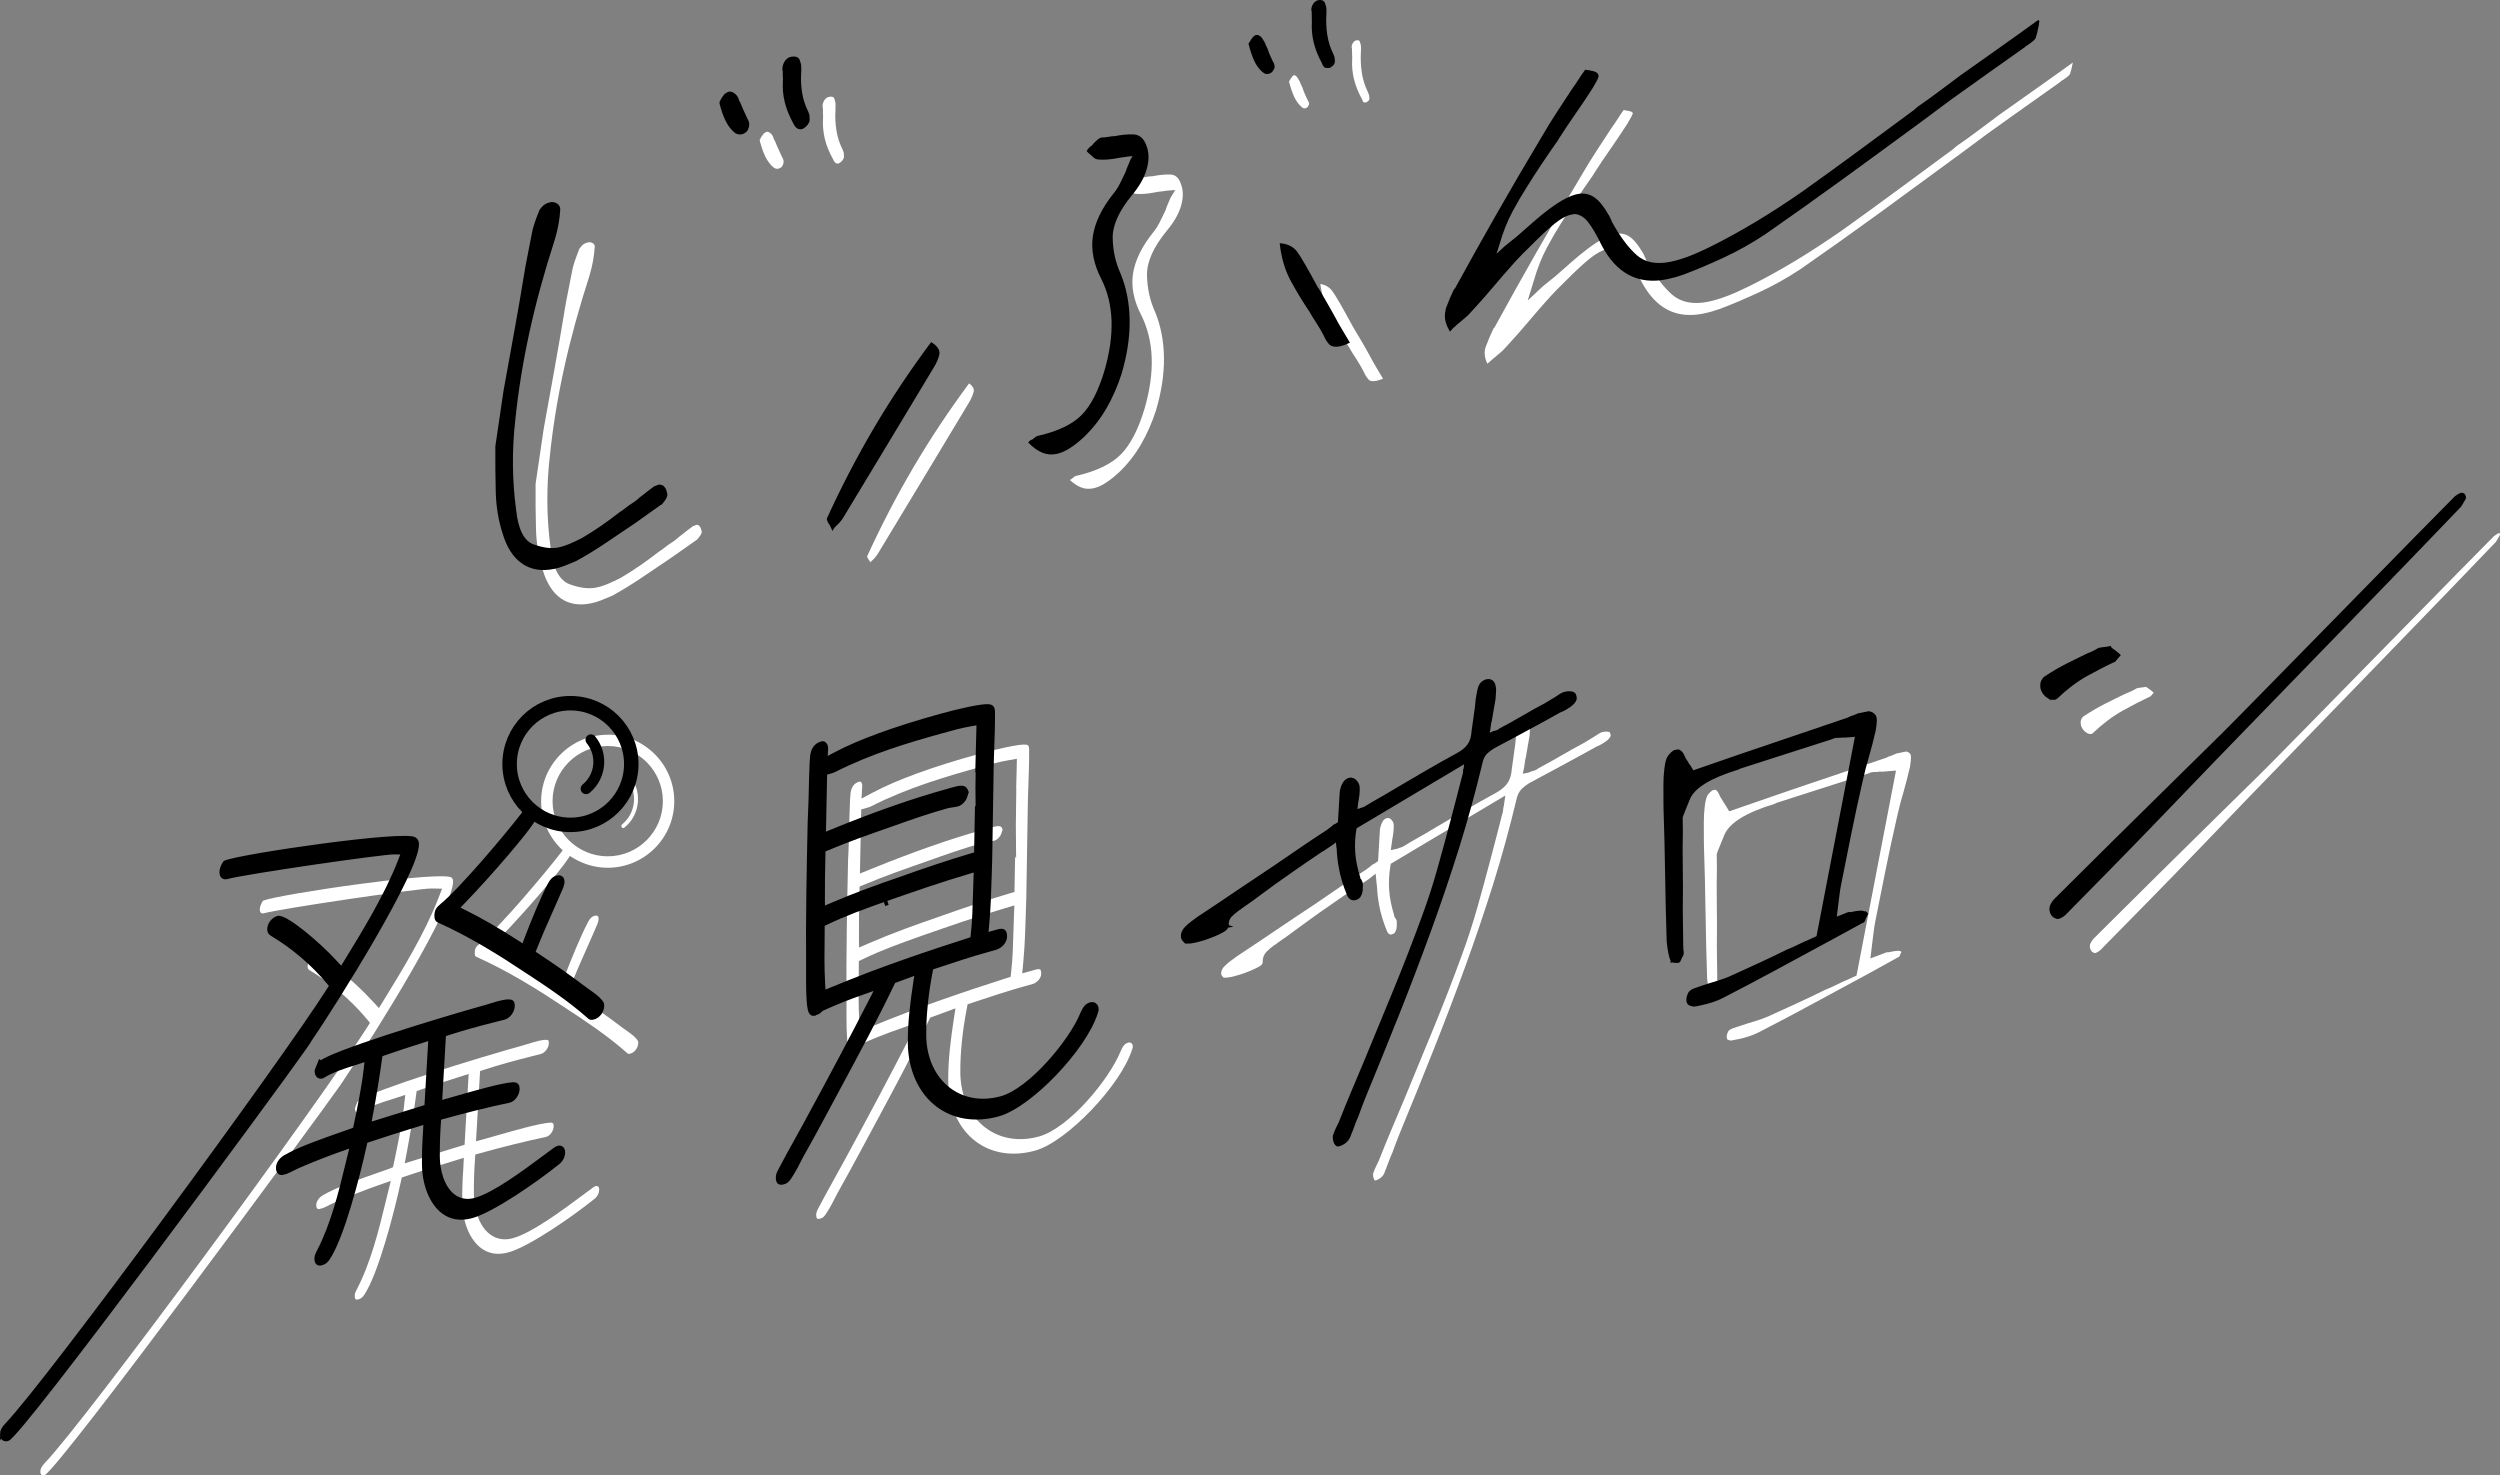 <?xml version="1.0" encoding="UTF-8"?><svg id="_レイヤー_2" xmlns="http://www.w3.org/2000/svg" viewBox="0 0 690.78 407.67"><rect x="0" y="0" width="690.78" height="407.67" fill="#808080" stroke="none"/><defs><style>.cls-1{fill:#fff;}.cls-2{stroke-width:.5px;}.cls-2,.cls-3,.cls-4,.cls-5,.cls-6{fill:none;stroke:#000;}.cls-3{stroke-width:4px;}.cls-3,.cls-6{stroke-linecap:round;stroke-linejoin:round;}.cls-4{stroke-miterlimit:10;}.cls-6{stroke-width:3px;}</style></defs><g id="_レイヤー_1-2"><path class="cls-1" d="M540.96,43.04c2.54-1.92,5.17-3.88,7.79-5.8,2-1.47,11.32-8.07,16.88-12.01l3.61-2.56c.14-.15,.27-.28,.41-.38,.14-.1,.29-.17,.43-.22h0c.43-.31,.84-.62,1.23-.92,.33-.26,.54-.48,.65-.69,.12-.36,.26-.8,.39-1.33,.13-.49,.26-1.12,.4-1.86-1.47,1.04-2.76,1.98-3.88,2.8-.85,.62-7.49,5.32-13.18,9.34l-3.2,2.26c-1.99,1.47-3.97,2.96-5.93,4.43-1.92,1.45-3.93,2.9-5.95,4.28l-1,.87c-5.04,3.7-10.09,7.43-15.24,11.23-5.15,3.81-10.38,7.59-15.52,11.26-4.38,3.05-8.73,5.88-12.92,8.41-4.22,2.54-8.42,4.85-12.5,6.88-2.46,1.22-4.61,2.18-6.42,2.85-1.82,.68-3.5,1.18-5.01,1.49-4.17,.86-7.55,.18-10.05-2.01-2.39-2.1-4.79-5.33-7.14-9.61l-.11-.2v-.22s-.27-.31-.27-.31v-.24c-.12-.14-.19-.3-.24-.48-.02-.06-.04-.11-.06-.13l-.14-.2c-1.27-2.24-2.54-3.78-3.75-4.59-1.19-.79-2.47-1.02-3.95-.72-.98,.2-2.09,.63-3.32,1.29-1.26,.67-2.66,1.58-4.16,2.71-1.52,1.14-3.04,2.38-4.51,3.68-1.49,1.32-2.96,2.61-4.38,3.85l-3.62,2.93-4.17,3.91,1.67-5.45c1-3.44,2.22-6.53,3.63-9.16,1.39-2.61,2.74-4.91,3.99-6.86,1.35-2.15,2.76-4.34,4.2-6.51,1.42-2.13,2.89-4.28,4.39-6.4l.33-.55c1.51-2.36,3.08-4.71,4.68-6.99,1.59-2.28,3.16-4.61,4.65-6.94,.24-.39,.58-.99,1.02-1.79,.46-.83,.47-1.08,.47-1.12-.07-.26-.42-.45-.98-.57-.64-.14-1.15-.23-1.55-.28-.54,.75-1.07,1.53-1.56,2.32-.58,.91-1.18,1.8-1.8,2.65-1.34,2.03-2.74,4.17-4.17,6.37-1.43,2.21-2.78,4.41-4.02,6.53-4.41,7.37-8.63,14.59-12.56,21.48-4.01,7.04-7.86,13.92-11.42,20.46l-.11,.17-.32,.38c-.74,1.54-1.46,3.22-2.12,4.99-.54,1.45-.39,3.04,.44,4.76,.07-.07,.14-.14,.22-.21,.23-.22,.46-.41,.68-.58l.24-.25c.74-.64,1.47-1.25,2.16-1.8,.68-.54,1.31-1.16,1.89-1.84,1.11-1.21,2.17-2.38,3.2-3.54,1.03-1.16,2.03-2.32,3-3.48,1.62-1.93,3.31-3.87,5.02-5.79,1.75-1.97,3.62-3.9,5.55-5.74,2.52-2.54,4.68-4.53,6.4-5.9,1.78-1.42,3.36-2.28,4.71-2.55l1.1-.23h.13c1.6,.09,3.05,.91,4.29,2.45,1.18,1.46,2.51,3.71,3.93,6.67,1.96,3.73,4.4,6.39,7.25,7.86,2.83,1.47,6.17,1.82,9.92,1.05,.78-.16,1.55-.35,2.28-.56,.74-.21,1.52-.46,2.31-.74,3.42-1.29,7.13-2.87,11-4.67,3.86-1.8,7.65-3.93,11.26-6.32,7.25-5.04,14.58-10.25,21.77-15.48,7.25-5.28,14.41-10.51,21.28-15.57l.38-.27Z"/><path class="cls-1" d="M480.09,287.19c1.19-.24,2.34-.55,3.4-.92,1.06-.36,2.02-.77,2.84-1.22,5-2.57,10.09-5.26,15.16-8.02,5.05-2.74,10.06-5.45,15.02-8.13l8.05-4.45,.24-.1c.11-.29,.21-.54,.31-.74l.31-.63h-.07s-.34-.2-.34-.2h-.23s-.21-.1-.21-.1c-.14,.06-.39,.09-.7,.1-.26,0-.56,.05-.91,.12l-.84,.17c-.27,.05-.54,.07-.8,.05l-4.51,1.71,.74-6.06c.27-2.18,.46-3.51,.59-4.05,.92-4.63,1.86-9.38,2.84-14.21,.96-4.74,2.02-9.66,3.15-14.61,.25-1.12,.53-2.28,.83-3.46,.3-1.17,.63-2.36,.98-3.51,.34-1.22,.67-2.41,.96-3.54,.3-1.13,.57-2.25,.83-3.39,.51-2.82,.24-3.52,.1-3.68-.32-.37-.68-.59-1.12-.67l-2.8,.58c-.22,.15-.43,.24-.64,.28-.11,.02-.24,.08-.36,.16l-.14,.09-.16,.04c-.21,.05-.42,.11-.62,.19-.21,.08-.44,.2-.7,.34l-.15,.06c-4.91,1.69-9.86,3.37-14.72,4.99-4.87,1.63-9.84,3.31-14.76,5.01l-13.85,4.79-1.38-2.25s-.02-.04-.07-.09l-.16-.23c-.08-.15-.18-.33-.31-.53l-.56-.89c-.47-1.13-.77-1.55-.95-1.71-.29-.27-.41-.27-.43-.27l-.79,.17c-.41,.27-.83,.67-1.23,1.18-.27,.36-.65,1.21-.88,3.22-.17,1.38-.26,2.84-.26,4.33,0,1.51,0,2.99,.01,4.45l.02,2.05c.2,5.96,.35,12.13,.44,18.3,.09,6.12,.24,12.34,.44,18.5,.11,1.07,.26,2.11,.43,3.02,.15,.81,.33,1.42,.53,1.82l.07,.13,.08,.03s.07,.02,.17,.03l.77,.05,.15-.08c.09-.2,.19-.41,.28-.64,.12-.28,.27-.57,.45-.88l.03-.57c0-.06,0-.19-.07-.44l-.03-.14v-.14c.02-.25,0-.46-.02-.65-.04-.25-.04-.54-.03-.91-.04-2.46-.08-5.67-.12-9.54,.05-4.05,.05-7.96-.01-11.62-.05-3.71-.05-7,.02-9.76l-.03-2.96c0-.58,0-.87-.01-.94v-.13s.02-.14,.02-.14c.03-.15,.12-.53,2.05-5.19,1.4-3.37,5.93-6.2,13.87-8.63l.57-.28c4.21-1.35,8.4-2.7,12.57-4.04,4.19-1.35,8.44-2.71,12.71-4.07l.1-.03s.1-.03,.26-.11c.13-.08,.26-.13,.39-.16,.55-.11,.99-.16,1.4-.14,.34,.02,.67,0,.95-.07l.27-.07,.27,.08s.04,0,.04,.01h.1s3.96-.33,3.96-.33l-10.91,56.64-2.42,1.12c-.97,.4-1.95,.84-2.93,1.34-1,.5-1.97,.94-2.89,1.32l-.25,.08c-2.59,1.29-5.27,2.57-7.98,3.81-2.7,1.24-5.43,2.48-8.16,3.72-.97,.4-1.93,.75-2.89,1.05l-2.85,.88c-.63,.22-1.25,.43-1.82,.59-.54,.16-1.05,.34-1.46,.5l-.1,.03c-.92,.28-1.51,.63-1.72,1.02-.23,.44-.37,.89-.39,1.33-.02,.29,0,.8,.27,.93,.3,.14,.6,.22,.91,.25l1.77-.36Z"/><path class="cls-1" d="M356.67,21.69c-.17,.25-.3,.48-.41,.7l-.09,.16c.43,1.65,.9,3.05,1.41,4.15,.52,1.12,1.18,2.06,1.99,2.79,.36,.32,.55,.41,.62,.43,.13,.04,.32,.04,.56-.01,.02,0,.11-.03,.27-.12,.12-.07,.22-.14,.3-.24,.04-.05,.16-.22,.39-.69,.06-.12,.04-.53-.43-1.29l-.05-.1-.6-1.31c-.21-.45-.41-.96-.6-1.51-.1-.36-.23-.68-.42-1.02-.2-.37-.36-.74-.47-1.1-.2-.31-.4-.64-.6-1.01-.14-.26-.32-.46-.54-.57l-.17-.12s-.07-.06-.11-.07c0,0-.06,0-.22,.03-.02,0-.06,.02-.14,.07-.07,.05-.16,.14-.25,.24-.11,.14-.25,.33-.43,.59"/><path class="cls-1" d="M444.89,202.43c-.12-.14-.33-.22-.65-.26-.42-.05-.85-.03-1.27,.06-.33,.07-.63,.17-.89,.31-.27,.15-.59,.35-.97,.62-.2,.14-.38,.26-.54,.34-.13,.07-.28,.17-.42,.27l-2.62,1.58c-2.1,1.12-4.19,2.28-6.26,3.49-2.04,1.19-4.12,2.35-6.19,3.45l-.03,.02c-.32,.27-.65,.46-1.01,.59-.31,.11-.66,.21-1.03,.29-.22,.14-.46,.24-.71,.29l-1.54,.32,.41-1.91c.02-.38,.07-.71,.13-1,.05-.22,.09-.46,.11-.72l.02-.16,.18-.77c.14-.93,.31-1.95,.51-2.96,.2-1.02,.37-2.02,.53-3.07l.13-2.34c-.03-.78-.2-1.41-.49-1.76-.1-.12-.38-.45-1.21-.28l-.11,.03c-.49,.18-.9,.49-1.16,.92-.28,.46-.49,1.16-.63,2.08-.14,.66-.24,1.29-.32,1.92-.08,.64-.14,1.25-.17,1.78-.17,1.19-.33,2.34-.49,3.54-.16,1.2-.33,2.36-.49,3.51-.08,1.46-.48,2.75-1.17,3.77-.69,1.01-1.78,1.92-3.26,2.73-2.86,1.56-5.75,3.19-8.58,4.83-2.87,1.66-5.69,3.31-8.47,4.96-1.41,.87-2.84,1.7-4.23,2.48-1.38,.76-2.81,1.6-4.25,2.49-.18,.13-.45,.25-.72,.3-.19,.04-.45,.13-.78,.28l-.21,.07-1.74,.36,.19-1.4c.02-.14,.04-.28,.07-.41,.06-.33,.11-.69,.12-.97l.02-.15c.14-.7,.25-1.42,.33-2.16,.09-.74,.11-1.42,.05-2.09-.05-.35-.23-.74-.53-1.1-.25-.3-.49-.48-.73-.51l-.3-.1-.24,.05c-.47,.1-.84,.36-1.14,.79-.32,.46-.54,.98-.64,1.46l-.04,.14c-.1,.28-.16,.6-.18,.97l-.5,8.53-.86,.61c-.2,.15-.41,.25-.61,.3-.28,.24-.57,.48-.89,.73-.35,.27-.71,.54-1.08,.8-2.2,1.43-4.45,2.92-6.73,4.47-2.26,1.54-4.5,3.07-6.71,4.6l-.26,.18c-3.66,2.41-7.32,4.86-10.91,7.29-3.51,2.38-7.18,4.84-10.91,7.29-.54,.39-1.14,.83-1.77,1.3-.61,.46-1.16,.93-1.63,1.4-.37,.35-.62,.69-.76,1.01-.14,.33-.23,.63-.24,.88-.02,.31,.04,.56,.16,.75,.13,.19,.29,.38,.47,.57,.08,0,.25,0,.53,.03,.15,.01,.56,.01,1.49-.18,1.65-.34,3.43-.9,5.29-1.67,2.27-.94,3.05-1.48,3.29-1.77,.03-.04,.05-.07,.06-.1l.17-.39v-.23c.01-1.18,.38-2.15,1.11-2.86,.67-.66,1.39-1.27,2.14-1.81l.26-.13s.08-.03,.12-.06c.06-.04,.12-.1,.19-.17l.16-.15c.75-.53,1.48-1.04,2.18-1.52,.7-.48,1.4-.98,2.07-1.5,1.66-1.23,3.33-2.45,5.02-3.67,1.68-1.22,3.37-2.41,5-3.52,1.33-.95,2.68-1.88,4.03-2.8l4.24-2.87,.13-.03c.57-.4,1.18-.81,1.83-1.23,.46-.29,.9-.61,1.31-.94l1.43-1.14,.19,1.82c.02,.22,.04,.43,.05,.64,.02,.38,.07,.74,.12,.98l.02,.16c.04,.86,.11,1.7,.2,2.49,.09,.8,.21,1.58,.34,2.3,.2,1.23,.5,2.48,.88,3.74,.38,1.26,.81,2.47,1.28,3.6,.15,.44,.35,.73,.59,.91,.22,.17,.46,.22,.73,.16,.16-.03,.32-.09,.48-.16,.14-.06,.29-.2,.46-.39,.02-.02,.12-.16,.33-.7,.1-.26,.21-.85,.18-2.19,.01-.22-.01-.34-.07-.47l-.25-.5c-.08-.08-.16-.18-.23-.29l-.11-.21c-.05-.13-.07-.28-.07-.43-.77-2.45-1.24-4.82-1.38-7.04-.14-2.17-.02-4.42,.37-6.7l.08-.45,31.67-18.87-.33,2.1c-.02,.11-.03,.21-.04,.31-.01,.29-.08,.61-.18,.93v.04c-.04,.49-.09,.88-.15,1.19-.07,.31-.16,.64-.29,1.02-.46,1.87-.97,3.85-1.5,5.86-.54,2.01-1.04,3.94-1.52,5.79-1.17,4.47-2.42,9.05-3.71,13.63-1.29,4.55-2.77,9.09-4.4,13.5-2.4,6.58-5.01,13.31-7.76,20.01-2.75,6.7-5.47,13.3-8.16,19.79-1.18,2.78-2.36,5.58-3.55,8.41-1.21,2.89-2.35,5.69-3.38,8.31l-.66,1.37c-.21,.42-.39,.82-.55,1.2-.15,.34-.28,.71-.39,1.08v.02c-.02,.43,.04,.84,.17,1.22,.1,.29,.23,.51,.37,.62l.13-.03c.24-.05,.57-.18,.96-.4,.38-.21,.71-.48,.98-.8,.18-.21,.34-.47,.48-.76,.13-.28,.25-.59,.36-.94l.05-.16,.09-.13c.04-.06,.05-.1,.05-.1l.05-.21,.78-2.08c.22-.61,.49-1.25,.82-1.95,.33-.93,.68-1.89,1.06-2.88,.39-1.01,.79-2.04,1.23-3.11,3.2-7.75,6.31-15.42,9.23-22.79,3.02-7.61,5.95-15.29,8.68-22.81,2.73-7.51,5.32-15.17,7.71-22.75,2.37-7.62,4.51-15.38,6.35-23.07,.27-1.44,.81-2.57,1.6-3.31,.75-.7,1.58-1.3,2.46-1.78,2.39-1.27,4.75-2.54,7.08-3.8,2.34-1.26,4.65-2.51,6.94-3.77l3.84-2.12s.08-.03,.19-.11l.39-.17c.37-.16,.79-.36,1.15-.57,.37-.22,.75-.46,1.12-.73,.36-.26,.65-.52,.88-.79,.2-.24,.35-.49,.45-.74v-.02c0-.15,0-.29-.03-.42-.02-.11-.05-.24-.15-.46"/><path class="cls-1" d="M228.74,26.86c-.43,.19-.76,.49-1,.9-.27,.46-.42,.96-.45,1.48,0,.18,0,.32,.03,.43h0c.06,.23,.09,.43,.08,.62-.03,.46-.03,.84,0,1.16,.04,.38,.04,.84,.01,1.34-.11,1.87,.06,3.74,.49,5.55,.44,1.82,1.22,3.74,2.3,5.7,.12,.25,.21,.42,.3,.56,.08,.12,.15,.21,.22,.27,.16,.15,.32,.25,.47,.3,.12,.04,.26,.05,.39,.02,.2-.04,.29-.09,.31-.11l.56-.4c.22-.2,.46-.5,.62-.83,.14-.28,.17-.58,.12-.9l-.02-.11v-.1c.02-.27-.01-.51-.08-.71-.09-.26-.18-.49-.28-.71-.82-1.64-1.39-3.41-1.69-5.25-.3-1.83-.39-3.75-.27-5.71,.03-.58,.04-1.14,.02-1.65-.02-.44-.11-.85-.27-1.21l-.06-.2c-.07-.33-.23-.43-.37-.49-.28-.12-.59-.14-.94-.07l-.49,.11Z"/><path class="cls-1" d="M312.86,289.9c.05-.18,.16-.56,.15-.69,0-.31-.08-.74-.42-.99-.29-.22-.63-.19-.87-.12-.89,.25-1.42,.86-2.1,2.42-3.08,7.63-14.17,21.18-22.55,23.51-5.44,1.51-10.69,.65-14.76-2.42-4.37-3.29-6.9-8.83-6.96-15.18-.05-5.3,.59-11.62,1.79-17.79l.22-1.15,1.51-.5c4.9-1.63,9.52-3.17,14.39-4.52l2.19-.61c1.07-.37,2.27-1.53,2.25-2.89,0-.64-.16-.99-.29-1.09-.14-.1-.51-.16-1.12,.01l-3.83,1.06,.27-2.91c.46-4.86,.6-9.74,.74-14.45v-.31c.04-1.12,.07-2.23,.11-3.36l.41-25.16c.03-2.07,.11-4.18,.18-6.29,.11-3.13,.22-6.35,.19-9.44-.01-1.16-.44-1.21-.82-1.27-1.63-.25-7.9,1.13-13.27,2.62-12.65,3.51-22.43,7.07-29.07,10.6l-3.15,1.67,.2-3.56c.02-.42-.13-.83-.4-1.04-.14-.11-.26-.11-.39-.08-1.4,.39-2.18,1.39-2.44,3.14-.13,1.22-.18,2.65-.22,4.04-.02,.76-.05,1.52-.08,2.27-.08,4.05-.17,8.22-.4,12.52v.41c-.27,12.56-.53,25.55-.42,38.29,0,.63,0,1.37,0,2.28-.01,3.01-.04,7.97,.44,10.11,.13,.63,.34,.95,.5,1.04,.07,.04,.19,.06,.32,.06l.09-.12,.67-.19c.18-.05,.52-.26,.82-.59l.27-.3,.36-.17c3.28-1.52,6.98-3,11.31-4.52l4.76-1.67-2.3,4.49c-5.19,10.13-10.91,20.91-18,33.94-.79,1.45-1.6,2.9-2.43,4.39l-.05,.1c-1.55,2.8-3.16,5.69-4.62,8.5-.4,.76-.52,1.18-.51,1.85,0,.5,.15,.79,.28,.88,.13,.1,.42,.11,.75,.02,.77-.21,1.04-.38,1.75-1.46,1.11-1.65,2.25-3.92,3-5.42,2.44-4.33,4.71-8.54,6.91-12.62,1.17-2.18,2.35-4.37,3.53-6.57l.21-.38c4.98-9.26,10.12-18.82,14.7-28.36l.35-.74,6.99-2.57-.51,3.36c-.76,5.02-1.53,10.91-1.48,16.46,.06,7.18,2.83,13.35,7.59,16.94,4.44,3.35,10.29,4.25,16.45,2.54,8.71-2.42,23.73-18.12,26.79-28.01m-75.35-43.63l.03-1.3,1.2-.51c5.73-2.42,11.57-4.45,17.2-6.42,5.14-1.83,10.43-3.71,15.68-5.17,.62-.17,1.23-.26,1.83-.35,.49-.07,.95-.14,1.34-.25,.77-.21,1.62-1.08,1.9-1.92l.38-1.14-.19-.41c-.33-.7-.95-.78-3.98,.11-.29,.08-.53,.15-.78,.22-9.37,2.6-19.73,6.22-31.66,11.08l-2.83,1.15,.36-17.72,1.44-.4c.39-.11,.92-.25,1.2-.41,10.08-5.12,20.66-8.24,29.8-10.78,2.66-.74,5.41-1.5,8.17-1.98l2.4-.42-.05,2.44c-.03,1.46-.07,2.92-.11,4.38v.16c-.02,.4-.03,.81-.04,1.21l.04-.12-.13,10.22,.08,9.25-.28-.61-.18,9.87-1.41,.42c-6.08,1.81-12.66,3.99-20.14,6.67-5.14,1.76-11.88,4.15-18.61,7.06l-2.78,1.2-.03-3.03c-.03-4.02,.05-8.05,.15-12.51m2.72,37.64l-2.6,1.09-.18-2.82c-.15-2.35-.17-4.55-.19-6.88-.01-1.42,0-2.81,.03-4.26,.02-1.4,.04-2.79,.03-4.2v-1.28s1.14-.55,1.14-.55c5.33-2.57,10.83-4.52,15.67-6.24l.95-.34h0s.27-.09,.27-.09c6.85-2.39,14.62-5.1,22.26-7.36l2.69-.8-.11,2.81c-.06,1.42-.1,2.84-.14,4.34-.1,3.7-.2,7.48-.63,11.28l-.15,1.29-1.24,.4c-10.55,3.38-24.37,7.98-37.79,13.6"/><path class="cls-1" d="M267.79,105.92c-5.61,7.57-10.79,15.36-15.38,23.17-4.66,7.92-8.97,16.22-12.83,24.67,.02,.06,.06,.17,.14,.35,.12,.27,.31,.57,.56,.91l.15,.2,.03,.17c.14-.12,.26-.24,.32-.31l.13-.14c.33-.29,.65-.61,.93-.95,.29-.34,.55-.71,.78-1.09,4.14-6.82,8.27-13.67,12.41-20.55l12.61-20.95c.72-1.17,1.19-2.27,1.41-3.27,.16-.71-.27-1.45-1.27-2.21"/><path class="cls-1" d="M326.23,50.6c-.82-2.1-2.05-2.36-2.91-2.38-1.53-.03-3.17,.13-4.75,.46l-.18,.02c-.64,.02-1.24,.08-1.78,.2-.65,.14-1.21,.19-1.75,.18l-.17,.03c-.1,.02-.4,.14-.93,.64-.43,.41-.88,.88-1.31,1.4l-.22,.26-.18,.04c-.11,.12-.24,.24-.38,.36-.04,.03-.07,.07-.11,.11l1.35,1.22c.28,.25,.57,.39,.88,.41,.79,.08,1.64,.08,2.57,0,.95-.08,1.93-.22,2.93-.43,.48-.1,.99-.17,1.52-.22,.49-.04,.96-.11,1.33-.19l.14-.02,2.45-.18-1.31,2.15c-.26,.63-.51,1.23-.76,1.8-.25,.56-.44,1.08-.55,1.49l-.07,.18-1.55,3.18c-.53,1.09-1.19,2.11-1.95,3.02-3.09,3.88-4.93,7.7-5.48,11.34-.54,3.62,.23,7.47,2.3,11.44,1.76,3.54,2.72,7.49,2.87,11.76,.15,4.25-.5,8.93-1.93,13.91-1.72,5.79-3.93,10.08-6.57,12.76-2.65,2.69-6.82,4.69-12.4,5.96-.17,.04-.34,.11-.51,.24-.2,.14-.46,.35-.76,.61l-.19,.17-.25,.05s-.03,0-.05,.01c.98,.91,1.97,1.59,2.96,2.02,1.1,.48,2.29,.59,3.55,.33,1.07-.22,2.21-.71,3.38-1.46,1.2-.77,2.47-1.77,3.75-2.97,2.34-2.23,4.38-4.81,6.04-7.67,1.67-2.87,3.08-6.05,4.17-9.45,1.52-5.12,2.27-10.04,2.2-14.6-.06-4.54-.88-8.76-2.43-12.54-1.42-3.1-2.18-6.51-2.26-10.13-.08-3.69,1.77-7.86,5.5-12.39,2.01-2.39,3.35-4.77,3.98-7.08,.61-2.26,.55-4.29-.19-6.02"/><path class="cls-1" d="M374.86,11.13l-.28,.06c-.34,.17-.59,.39-.77,.69-.2,.33-.31,.69-.34,1.08,0,.04,0,.12,.04,.26,.07,.23,.09,.49,.07,.8-.02,.34-.01,.7,.02,1.08,.04,.46,.04,.86,.02,1.24-.11,1.86,.06,3.73,.5,5.55,.44,1.79,1.2,3.69,2.27,5.64l.1,.18,.02,.2s.01,.03,.05,.09c.06,.09,.11,.16,.15,.21,.14,.04,.26,.07,.36,.09,.06,0,.11,.02,.16,.02l.41-.08,.25-.22c.21-.13,.35-.28,.43-.47,.08-.2,.1-.39,.05-.6l-.03-.12v-.13c0-.16-.03-.34-.09-.53-.09-.26-.18-.5-.28-.71-.82-1.64-1.39-3.45-1.68-5.35-.29-1.88-.38-3.89-.25-5.98,.03-.47,.03-.93,0-1.36-.02-.4-.12-.78-.26-1.09l-.06-.17c-.06-.22-.16-.3-.24-.33-.16-.07-.36-.09-.59-.04"/><path class="cls-1" d="M216.07,43.35l-1.2-2.62c-.21-.45-.38-.87-.53-1.27-.12-.32-.27-.62-.44-.89l-.1-.15-.04-.17c-.07-.35-.21-.67-.41-.95-.2-.27-.42-.48-.66-.62l-.14-.1s-.11-.08-.3-.14c-.12-.04-.25-.05-.39-.02-.02,0-.1,.03-.29,.12-.14,.08-.31,.18-.5,.32-.21,.25-.4,.5-.56,.74-.17,.25-.31,.5-.44,.75l-.12,.24-.03,.25c.45,1.76,.96,3.21,1.53,4.38,.57,1.18,1.27,2.14,2.07,2.87,.26,.24,.53,.4,.79,.49,.24,.08,.48,.09,.72,.04,.18-.04,.33-.09,.46-.16,.14-.08,.3-.18,.49-.31,.27-.34,.45-.76,.52-1.25,.07-.46-.05-.95-.36-1.41l-.08-.14Z"/><path class="cls-1" d="M167.91,203.02c-10.14,0-18.39,8.25-18.39,18.39,0,4.87,1.9,9.46,5.34,12.93l.62,.62-.53,.69c-3.89,5.04-16.67,20.39-22.39,25.06-1.11,.91-1.4,1.46-1.38,2.7,0,.78,.24,.88,.46,.98,8.98,4.02,17.13,9.17,23.92,13.67,5.7,3.73,12.16,7.96,17.7,12.89,.24,.23,.33,.25,.47,.25,.12,0,.28-.03,.47-.08,1.2-.33,2.18-1.68,2.16-3.01,0-.37-.02-.44-.37-.9-.71-.93-1.96-1.81-3.16-2.65-.61-.43-1.2-.84-1.74-1.27-3.61-2.73-7.59-5.53-12.5-8.8l-1.35-.9,.6-1.51c1.4-3.55,2.96-7.05,4.46-10.43l.09-.2c.92-2.06,1.81-4.07,2.68-6.14l.05-.15c.2-.59,.29-.88,.29-1.24,0-.39-.11-.69-.28-.82-.18-.13-.5-.15-.87-.05-.63,.17-1.15,.52-1.78,1.73-2.01,3.79-4.76,10.51-6.5,15.11l-.88,2.33-2.09-1.35c-5.24-3.39-9.98-6.13-14.47-8.36l-2.45-1.23,1.9-1.97c7.8-8.08,16.75-18.64,18.95-21.99l.53-.81,.83,.51c2.91,1.8,6.24,2.75,9.62,2.75,10.14,0,18.39-8.25,18.39-18.39s-8.25-18.39-18.39-18.39m0,33.62c-8.4,0-15.24-6.84-15.24-15.24s6.84-15.24,15.24-15.24,15.24,6.84,15.24,15.24-6.84,15.24-15.24,15.24"/><path class="cls-1" d="M368.01,80.28c-.73-.95-1.8-1.57-3.19-1.84,.48,3.46,1.45,6.55,2.89,9.19,1.57,2.88,3.25,5.64,4.98,8.21,.62,1.08,1.29,2.17,2.03,3.29,.74,1.13,1.42,2.3,2.03,3.47l.17,.36c.37,.81,.81,1.47,1.3,1.98,.39,.4,1.14,.49,2.18,.27,.32-.07,.68-.17,1.05-.3,.22-.08,.45-.17,.69-.27l-2.6-4.39c-.91-1.71-1.84-3.38-2.77-5.01l-2.98-5.03c-2.91-5.39-4.86-8.74-5.77-9.94"/><path class="cls-1" d="M165.58,328.65c0-.22-.05-.61-.33-.82-.5-.38-1.24,.17-1.45,.34-.87,.64-1.71,1.27-2.63,1.95-5.99,4.45-14.2,10.55-19.47,12.01-2.34,.65-4.53,.27-6.33-1.09-3.22-2.42-4.39-7.42-4.43-10.96-.03-3.17,.07-6.42,.3-9.65l.1-1.42,1.37-.38c6.7-1.86,12.6-3.31,18.03-4.45l.16-.05c1.1-.25,2.1-1.72,2.09-2.99,0-.38-.08-.66-.2-.77-.05-.05-.26-.2-.87-.17-3.1,.23-10.23,2.28-14.94,3.63-1.04,.3-1.98,.57-2.74,.78l-2.71,.75,1.12-19.42,1.31-.42c3.8-1.23,8.09-2.44,12.42-3.51l.1-.03c1.01-.25,2.01-.49,3.01-.77,1.14-.32,2.18-1.75,2.16-3.01,0-.6-.14-.72-.14-.73-.75-.55-4.02,.48-5.25,.86-.53,.17-.96,.3-1.33,.4-13.59,3.77-41.15,12.31-45.4,15.2l-.59,.4-.09-.07-.43,1.05c-.12,.29-.34,.84-.34,1,0,.47,.16,.86,.41,1.06,.19,.14,.43,.17,.74,.08,.03-.02,.1-.07,.21-.15l.22-.15c2.52-1.48,5.42-2.4,7.98-3.21,.47-.15,.93-.29,1.37-.44l2.97-.97-.35,3.11c-.6,5.28-1.72,10.6-2.8,15.75l-.24,1.12-1.03,.42c-.88,.31-1.82,.64-2.83,1-4.96,1.73-11.75,4.1-15.59,6.37-1.05,.64-1.76,1.73-1.76,2.69,0,.47,.13,.84,.34,1,.18,.14,.48,.1,.69,.04l.87-.25c.5-.2,1.17-.53,1.88-.89,.75-.38,1.59-.8,2.42-1.11,3.73-1.59,7.3-2.99,10.89-4.25l3.51-1.23-1.44,5.86c-1.89,7.79-4.04,16.62-8.02,24.25-.44,.83-.51,1.23-.51,1.71,0,.5,.15,.79,.28,.89,.21,.15,.48,.1,.76,.02,.67-.19,1.16-.57,1.61-1.28,3.84-5.74,8.17-22.36,10.11-31.27l.24-1.11,1.07-.36c4.38-1.49,8.88-2.87,13.22-4.21l2.86-.88-.14,2.89c-.23,3.18-.32,6.19-.3,9.22,.05,5.54,2.04,10.45,5.19,12.83,2.12,1.59,4.68,1.99,7.63,1.17,5.62-1.56,17.44-9.7,23.66-14.72,.88-.67,1.36-1.64,1.35-2.67m-37.18-12.34l-16.54,5.15,.62-3.28c.99-5.3,1.82-10.36,2.51-15.47l.16-1.21,1.15-.41c3.32-1.18,6.74-2.27,10.05-3.32l3.18-1.01-1.13,19.55Z"/><path class="cls-1" d="M192.69,149.02l.24-.29c.99-1.17,1-1.7,.96-1.88-.12-.5-.22-.86-.32-1.07-.22-.37-.44-.61-.63-.67-.23-.08-.42-.11-.55-.08-.02,0-.11,.03-.28,.12-.19,.1-.41,.18-.64,.24-.44,.32-.91,.66-1.4,1.04-.53,.41-1.09,.85-1.66,1.31-.51,.37-.94,.71-1.33,1.07-.45,.41-.99,.81-1.6,1.18-.56,.34-1.13,.75-1.71,1.22-.6,.48-1.19,.91-1.82,1.3-1.63,1.28-3.33,2.53-5.04,3.71-1.71,1.19-3.53,2.35-5.39,3.45-1.23,.63-2.39,1.17-3.49,1.64-1.13,.48-2.24,.83-3.3,1.05-2.04,.42-4.49,.11-7.3-.91-2.92-1.07-4.7-4.5-5.31-10.21-.55-4.03-.85-8.22-.88-12.4-.04-4.17,.18-8.39,.66-12.56,.8-7.91,2.12-16.06,3.9-24.23,1.78-8.18,4.16-16.85,7.05-25.78,.41-1.36,.74-2.73,.99-4.07,.25-1.34,.41-2.68,.49-3.97,.03-.55-.2-.79-.38-.93-.32-.24-.69-.36-1.15-.37l-.59,.12c-.28,.06-.59,.2-.94,.42-.35,.22-.74,.64-1.19,1.29-.25,.62-.54,1.36-.85,2.22-.33,.89-.64,1.85-.93,2.87l-.95,4.78c-.32,1.62-.65,3.29-.98,5.04l-.26,1.48c-.88,5.4-1.84,10.96-2.84,16.52l-3.03,16.76-2.25,15.29c-.03,4.2,0,8.38,.11,12.43,.1,3.97,.72,7.76,1.84,11.27,1.1,3.71,2.8,6.37,5.07,7.95,2.25,1.56,5.07,2.01,8.31,1.34,.88-.18,1.81-.46,2.76-.83,1.01-.39,2.01-.8,3.06-1.26,2.71-1.49,5.45-3.16,8.06-4.93,2.65-1.8,5.39-3.65,8.23-5.55l7.26-5.11Z"/><path class="cls-1" d="M11.51,407.55c.19,.14,.46,.17,.81,.07,4.6-2.53,75.66-99.08,81.63-107.66l.96-1.39h-.02s.51-.78,.51-.78c8.79-12.95,29.85-46.96,29.79-54.25,0-.53-.15-.84-.52-1.12-.48-.28-3.75-1.02-25.19,1.83-12.48,1.66-24.38,3.71-26.8,4.62-1.02,1.51-1.11,2.97-.54,3.4,.25,.18,.61,.12,.81,.07,4.6-1.27,42.26-6.84,46.26-6.84h.07l2.87,.06-1.04,2.68c-3.75,9.7-10,19.87-15.02,28.04l-1.39,2.27-1.8-1.96c-5.53-6.03-13.55-12.38-15.55-12.38-.07,0-.13,0-.18,.02-1.21,.33-2.18,1.62-2.17,2.87,0,.47,.1,.7,.63,1.04,5.96,3.59,11.24,8.08,15.66,13.36l.94,1.12-.78,1.24c-12.53,19.88-77.91,108.85-89.13,120.44-1.03,1.12-1.17,1.79-1.17,2.33,0,.43,.13,.77,.35,.94"/><path class="cls-1" d="M172.58,228.64c2.1-1.72,3.4-4.15,3.66-6.85,.27-2.7-.53-5.34-2.25-7.43-.09-.11-.22-.18-.37-.2-.02,0-.04,0-.06,0-.12,0-.24,.04-.34,.12h0c-.11,.09-.18,.22-.2,.37-.01,.14,.03,.29,.12,.4,1.54,1.87,2.25,4.23,2.01,6.64-.24,2.41-1.4,4.58-3.27,6.12-.11,.09-.18,.22-.2,.37-.01,.15,.03,.29,.12,.4,.16,.19,.41,.37,.77,.07"/><path class="cls-1" d="M577.96,262.88l.02,.02c.33,.29,.54,.38,.63,.4,.18,.04,.27,.04,.31,.04,.18-.03,.47-.14,.96-.46,.4-.26,.79-.62,1.12-1.02,4.28-4.34,8.6-8.73,13.02-13.24,4.39-4.48,8.98-9.21,13.63-14.05l14.53-15.11c4.57-4.68,61.53-63.41,67.11-69.36l.12-.11c.14-.11,.29-.32,.47-.64,.19-.37,.49-.87,.88-1.51l.02-.29c-.04-.11-.08-.19-.13-.2-.17-.06-.23-.05-.23-.05-.01,0-.1,.03-.38,.2-.22,.14-.51,.33-.92,.63-2.21,2.17-15.27,15.51-29.1,29.63l-.82,.84c-15.96,16.3-32.47,33.14-34.9,35.5-4.6,4.54-9.33,9.19-14.18,13.94-4.86,4.76-9.93,9.76-15.06,14.86l-16.32,16.21c-.38,.36-.68,.75-.92,1.16-.28,.48-.35,.78-.36,.94-.02,.35,0,.65,.07,.89,.06,.23,.21,.49,.44,.79"/><path class="cls-1" d="M576.51,202.45c.49,.32,.97,.43,1.44,.33l.25-.09v-.05c2.74-2.62,5.55-4.73,8.33-6.28,2.73-1.52,5.27-2.83,7.52-3.88l.17-.06,.88-1.04c-.26-.23-.53-.46-.83-.68-.27-.2-.6-.43-.97-.68l-.23-.16-.04-.09-.28,.06c-.3,.06-.65,.11-1.03,.14-.34,.02-.73,.08-1.15,.17l-.18,.06c-.45,.27-.93,.53-1.43,.77-.52,.25-1.08,.49-1.71,.73-1.73,.82-3.62,1.75-5.55,2.73-1.92,.97-3.85,2.09-5.73,3.33-.3,.17-.48,.33-.6,.5-.13,.2-.24,.39-.36,.62-.08,.26-.12,.6-.1,1.02,.02,.42,.13,.82,.35,1.19,.31,.57,.73,1.02,1.25,1.35"/><path d="M144.39,155.52c-2.39-1.66-4.15-4.4-5.29-8.23-1.15-3.58-1.77-7.4-1.87-11.44-.1-4.04-.14-8.21-.11-12.52l2.26-15.33,3.03-16.74c1.01-5.58,1.96-11.09,2.84-16.52l.26-1.49c.33-1.74,.65-3.42,.98-5.04l.96-4.85c.29-1.01,.6-1.97,.93-2.88,.34-.91,.64-1.69,.9-2.33,.49-.7,.95-1.18,1.36-1.44,.41-.26,.79-.43,1.13-.5l.34-.07,.34-.07c.57,0,1.07,.17,1.5,.5,.43,.33,.63,.8,.6,1.4-.08,1.33-.24,2.68-.49,4.04-.25,1.37-.58,2.75-1.01,4.15-2.9,8.96-5.25,17.53-7.03,25.72-1.79,8.19-3.08,16.25-3.89,24.17-.47,4.16-.69,8.32-.65,12.49,.04,4.17,.33,8.29,.88,12.36,.58,5.49,2.23,8.74,4.94,9.73,2.71,.99,5.04,1.29,6.99,.89,1.03-.21,2.1-.55,3.2-1.02,1.1-.47,2.24-1,3.4-1.6,1.88-1.1,3.67-2.25,5.38-3.43,1.71-1.19,3.4-2.43,5.06-3.73,.59-.36,1.18-.78,1.77-1.26,.6-.48,1.19-.9,1.77-1.26,.59-.36,1.09-.73,1.51-1.12,.42-.38,.86-.74,1.34-1.08,.59-.48,1.16-.93,1.69-1.33,.53-.41,1.04-.78,1.51-1.12,.23-.05,.43-.12,.61-.22,.18-.1,.32-.15,.44-.18,.23-.05,.51-.02,.84,.09,.33,.11,.65,.43,.96,.97,.1,.22,.22,.61,.35,1.18,.14,.57-.22,1.36-1.07,2.37l-.27,.32-.09,.11-.17,.04-3.54,2.52-3.54,2.52c-2.83,1.9-5.57,3.74-8.22,5.54-2.65,1.8-5.38,3.46-8.19,5-1.05,.46-2.06,.87-3.05,1.25-.98,.38-1.93,.67-2.85,.86-3.44,.71-6.35,.23-8.74-1.43m59.45-118.71c-.33-.11-.66-.31-.98-.6-.86-.78-1.59-1.79-2.2-3.04-.6-1.25-1.14-2.78-1.6-4.6l.02-.36,.19-.4c.13-.26,.29-.54,.47-.81,.19-.28,.4-.56,.64-.85,.24-.17,.44-.3,.62-.39,.18-.1,.32-.16,.43-.18,.23-.05,.46-.03,.68,.04,.22,.07,.39,.16,.5,.26,.33,.17,.62,.44,.88,.8,.26,.37,.43,.78,.52,1.24,.21,.31,.39,.67,.53,1.05,.15,.39,.32,.8,.52,1.24l.6,1.31,.6,1.31c.42,.63,.58,1.25,.49,1.87-.09,.62-.32,1.14-.69,1.57-.24,.17-.44,.3-.62,.4-.18,.09-.38,.17-.61,.21-.34,.07-.68,.05-1.01-.06m16.89-1.41c-.22-.07-.44-.21-.65-.4-.11-.1-.21-.23-.32-.38-.1-.16-.21-.35-.31-.57-1.12-2.04-1.91-3.99-2.37-5.87-.46-1.88-.62-3.78-.51-5.72,.03-.48,.03-.9-.01-1.25-.04-.35-.04-.77-.01-1.25,0-.12-.01-.27-.06-.44s-.06-.38-.05-.62c.04-.61,.21-1.18,.53-1.72,.31-.54,.76-.93,1.34-1.17l.26-.05,.26-.05c.46-.09,.88-.06,1.27,.1,.39,.16,.62,.47,.71,.93,.2,.44,.31,.92,.34,1.45,.02,.53,.02,1.1-.02,1.71-.12,1.94-.03,3.8,.26,5.59,.29,1.79,.84,3.5,1.65,5.12,.1,.22,.2,.47,.29,.75,.1,.28,.14,.6,.11,.96,.09,.46,.03,.89-.16,1.29-.19,.4-.47,.75-.83,1.07l-.53,.38c-.12,.08-.29,.15-.52,.2-.23,.05-.45,.03-.68-.04"/><path class="cls-2" d="M144.39,155.52c-2.39-1.66-4.15-4.4-5.29-8.23-1.15-3.58-1.77-7.4-1.87-11.44-.1-4.04-.14-8.21-.11-12.52l2.26-15.33,3.03-16.74c1.01-5.58,1.96-11.09,2.84-16.52l.26-1.49c.33-1.74,.65-3.42,.98-5.04l.96-4.85c.29-1.01,.6-1.97,.93-2.88,.34-.91,.64-1.69,.9-2.33,.49-.7,.95-1.18,1.36-1.44,.41-.26,.79-.43,1.13-.5l.34-.07,.34-.07c.57,0,1.07,.17,1.5,.5,.43,.33,.63,.8,.6,1.4-.08,1.33-.24,2.68-.49,4.04-.25,1.37-.58,2.75-1.01,4.15-2.9,8.96-5.25,17.53-7.03,25.72-1.79,8.19-3.08,16.25-3.89,24.17-.47,4.16-.69,8.32-.65,12.49,.04,4.17,.33,8.29,.88,12.36,.58,5.49,2.23,8.74,4.94,9.73,2.71,.99,5.04,1.29,6.99,.89,1.03-.21,2.1-.55,3.2-1.02,1.1-.47,2.24-1,3.4-1.6,1.88-1.1,3.67-2.25,5.38-3.43,1.71-1.19,3.4-2.43,5.06-3.73,.59-.36,1.18-.78,1.77-1.26,.6-.48,1.19-.9,1.77-1.26,.59-.36,1.09-.73,1.51-1.12,.42-.38,.86-.74,1.34-1.08,.59-.48,1.16-.93,1.69-1.33,.53-.41,1.04-.78,1.51-1.12,.23-.05,.43-.12,.61-.22,.18-.1,.32-.15,.44-.18,.23-.05,.51-.02,.84,.09,.33,.11,.65,.43,.96,.97,.1,.22,.22,.61,.35,1.18,.14,.57-.22,1.36-1.07,2.37l-.27,.32-.09,.11-.17,.04-3.54,2.52-3.54,2.52c-2.83,1.9-5.57,3.74-8.22,5.54-2.65,1.8-5.38,3.46-8.19,5-1.05,.46-2.06,.87-3.05,1.25-.98,.38-1.93,.67-2.85,.86-3.44,.71-6.35,.23-8.74-1.43Zm59.45-118.71c-.33-.11-.66-.31-.98-.6-.86-.78-1.59-1.79-2.2-3.04-.6-1.25-1.14-2.78-1.6-4.6l.02-.36,.19-.4c.13-.26,.29-.54,.47-.81,.19-.28,.4-.56,.64-.85,.24-.17,.44-.3,.62-.39,.18-.1,.32-.16,.43-.18,.23-.05,.46-.03,.68,.04,.22,.07,.39,.16,.5,.26,.33,.17,.62,.44,.88,.8,.26,.37,.43,.78,.52,1.24,.21,.31,.39,.67,.53,1.05,.15,.39,.32,.8,.52,1.24l.6,1.31,.6,1.31c.42,.63,.58,1.25,.49,1.87-.09,.62-.32,1.14-.69,1.57-.24,.17-.44,.3-.62,.4-.18,.09-.38,.17-.61,.21-.34,.07-.68,.05-1.01-.06Zm16.89-1.41c-.22-.07-.44-.21-.65-.4-.11-.1-.21-.23-.32-.38-.1-.16-.21-.35-.31-.57-1.12-2.04-1.91-3.99-2.37-5.87-.46-1.88-.62-3.78-.51-5.72,.03-.48,.03-.9-.01-1.25-.04-.35-.04-.77-.01-1.25,0-.12-.01-.27-.06-.44s-.06-.38-.05-.62c.04-.61,.21-1.18,.53-1.72,.31-.54,.76-.93,1.34-1.17l.26-.05,.26-.05c.46-.09,.88-.06,1.27,.1,.39,.16,.62,.47,.71,.93,.2,.44,.31,.92,.34,1.45,.02,.53,.02,1.1-.02,1.71-.12,1.94-.03,3.8,.26,5.59,.29,1.79,.84,3.5,1.65,5.12,.1,.22,.2,.47,.29,.75,.1,.28,.14,.6,.11,.96,.09,.46,.03,.89-.16,1.29-.19,.4-.47,.75-.83,1.07l-.53,.38c-.12,.08-.29,.15-.52,.2-.23,.05-.45,.03-.68-.04Z"/><path d="M229.76,145.58c-.1-.16-.15-.3-.15-.42-.32-.41-.55-.78-.7-1.11-.15-.33-.22-.55-.21-.67,3.9-8.56,8.21-16.85,12.92-24.87,4.72-8.02,9.96-15.9,15.74-23.66,1.52,1,2.17,2.03,1.94,3.09-.23,1.06-.72,2.21-1.48,3.44-4.26,7.09-8.47,14.07-12.61,20.95-4.14,6.88-8.28,13.73-12.42,20.56-.25,.41-.53,.79-.83,1.15-.3,.36-.64,.7-.99,1.01-.12,.14-.27,.29-.45,.45-.18,.16-.33,.37-.46,.63-.1-.22-.2-.41-.31-.57m58.25-20.76c-1.21-.53-2.41-1.38-3.58-2.58,.12-.14,.24-.26,.36-.34,.12-.08,.23-.14,.35-.16l.17-.04c.36-.31,.65-.55,.89-.72,.24-.17,.47-.28,.7-.32,5.51-1.25,9.55-3.19,12.14-5.81,2.59-2.62,4.73-6.79,6.42-12.52,1.42-4.95,2.06-9.53,1.92-13.74-.15-4.21-1.08-8.05-2.8-11.51-2.13-4.1-2.92-8.03-2.36-11.78,.56-3.76,2.43-7.63,5.61-11.63,.73-.87,1.35-1.83,1.87-2.89l1.55-3.18c.14-.51,.35-1.06,.61-1.65,.26-.59,.52-1.21,.79-1.86l.75-1.23-1.36,.1c-.46,.09-.95,.16-1.46,.21-.51,.04-1,.12-1.46,.21-1.03,.21-2.03,.36-3,.44-.97,.08-1.84,.08-2.63,0-.45-.03-.86-.21-1.24-.55l-1.05-.95-.32-.29-.32-.29c.13-.26,.28-.48,.46-.63,.18-.16,.33-.31,.45-.45l.17-.04c.49-.58,.97-1.09,1.45-1.55,.48-.46,.89-.72,1.23-.79l.09-.02,.09-.02c.57,0,1.14-.05,1.71-.17,.57-.12,1.2-.19,1.88-.21,1.72-.35,3.37-.51,4.95-.48,1.58,.03,2.72,.93,3.4,2.7,.79,1.87,.87,4,.22,6.4-.65,2.4-2.01,4.83-4.08,7.29-3.66,4.45-5.45,8.46-5.38,12.03,.07,3.57,.81,6.88,2.21,9.93,1.58,3.85,2.41,8.1,2.47,12.74,.07,4.64-.68,9.57-2.23,14.79-1.11,3.45-2.51,6.64-4.21,9.55-1.7,2.92-3.75,5.52-6.15,7.8-1.32,1.23-2.59,2.24-3.83,3.03-1.24,.79-2.43,1.3-3.57,1.54-1.37,.28-2.67,.16-3.88-.37m79.5-29.79c-.53-.55-1-1.26-1.4-2.13l-.15-.33c-.61-1.19-1.28-2.33-2-3.44-.73-1.11-1.4-2.19-2.01-3.26-1.77-2.62-3.45-5.38-5.03-8.28-1.58-2.9-2.6-6.27-3.05-10.12,1.91,.2,3.34,.92,4.29,2.16,.95,1.24,2.9,4.6,5.86,10.08l.16,.14,2.77,4.8c.92,1.6,1.84,3.26,2.76,4.98l2.93,4.95c-.46,.21-.9,.39-1.3,.54-.4,.14-.78,.25-1.12,.32-1.26,.26-2.16,.11-2.69-.43m-17.82-74.88c-.22-.07-.49-.26-.82-.55-.86-.78-1.57-1.77-2.12-2.97-.55-1.2-1.06-2.71-1.51-4.53l.18-.22c.13-.26,.29-.54,.47-.81,.19-.28,.34-.49,.46-.63,.12-.14,.24-.26,.36-.34,.12-.08,.23-.14,.35-.16,.23-.05,.4-.05,.51-.01,.11,.04,.22,.1,.33,.2,.33,.17,.6,.44,.8,.82,.2,.38,.41,.72,.62,1.04,.09,.34,.24,.7,.45,1.07,.2,.38,.35,.73,.44,1.07,.19,.56,.39,1.05,.59,1.49l.6,1.31c.52,.85,.68,1.47,.48,1.87-.19,.4-.35,.67-.47,.81-.12,.14-.27,.26-.45,.36-.17,.1-.32,.16-.43,.18-.34,.07-.63,.07-.85,0m16.98-1.61c-.17-.02-.36-.07-.59-.15-.11-.1-.21-.23-.32-.38-.11-.16-.15-.3-.15-.42-1.12-2.04-1.91-3.99-2.37-5.87-.45-1.88-.62-3.78-.51-5.72,.02-.36,.01-.75-.02-1.16-.03-.41-.04-.8-.02-1.16,.02-.24,0-.45-.05-.62-.05-.17-.07-.31-.06-.43,.03-.48,.17-.93,.42-1.34,.25-.41,.61-.72,1.07-.94l.09-.02,.26-.05c.34-.07,.65-.04,.93,.08,.28,.12,.46,.35,.55,.69,.2,.44,.32,.89,.35,1.36,.03,.47,.03,.95,0,1.43-.12,2.05-.04,4.01,.25,5.86,.29,1.85,.83,3.59,1.64,5.22,.1,.22,.2,.47,.3,.75,.1,.28,.14,.54,.12,.78,.09,.34,.07,.67-.06,1-.13,.33-.38,.58-.73,.78-.12,.14-.24,.23-.35,.25l-.34,.07c-.11,.02-.26,.02-.42,0"/><path class="cls-2" d="M229.76,145.58c-.1-.16-.15-.3-.15-.42-.32-.41-.55-.78-.7-1.11-.15-.33-.22-.55-.21-.67,3.9-8.56,8.21-16.85,12.92-24.87,4.72-8.02,9.96-15.9,15.74-23.66,1.52,1,2.17,2.03,1.94,3.09-.23,1.06-.72,2.21-1.48,3.44-4.26,7.09-8.47,14.07-12.61,20.95-4.14,6.88-8.28,13.73-12.42,20.56-.25,.41-.53,.79-.83,1.15-.3,.36-.64,.7-.99,1.01-.12,.14-.27,.29-.45,.45-.18,.16-.33,.37-.46,.63-.1-.22-.2-.41-.31-.57Zm58.25-20.76c-1.21-.53-2.41-1.38-3.58-2.58,.12-.14,.24-.26,.36-.34,.12-.08,.23-.14,.35-.16l.17-.04c.36-.31,.65-.55,.89-.72,.24-.17,.47-.28,.7-.32,5.51-1.25,9.55-3.19,12.14-5.81,2.59-2.62,4.73-6.79,6.42-12.52,1.42-4.95,2.06-9.53,1.92-13.74-.15-4.21-1.08-8.05-2.8-11.51-2.13-4.1-2.92-8.03-2.36-11.78,.56-3.76,2.43-7.63,5.61-11.63,.73-.87,1.35-1.83,1.87-2.89l1.55-3.18c.14-.51,.35-1.06,.61-1.65,.26-.59,.52-1.21,.79-1.86l.75-1.23-1.36,.1c-.46,.09-.95,.16-1.46,.21-.51,.04-1,.12-1.46,.21-1.03,.21-2.03,.36-3,.44-.97,.08-1.84,.08-2.63,0-.45-.03-.86-.21-1.24-.55l-1.05-.95-.32-.29-.32-.29c.13-.26,.28-.48,.46-.63,.18-.16,.33-.31,.45-.45l.17-.04c.49-.58,.97-1.09,1.45-1.55,.48-.46,.89-.72,1.23-.79l.09-.02,.09-.02c.57,0,1.14-.05,1.71-.17,.57-.12,1.2-.19,1.88-.21,1.72-.35,3.37-.51,4.95-.48,1.58,.03,2.72,.93,3.4,2.7,.79,1.87,.87,4,.22,6.4-.65,2.4-2.01,4.83-4.08,7.29-3.66,4.45-5.45,8.46-5.38,12.03,.07,3.57,.81,6.88,2.21,9.93,1.58,3.85,2.41,8.1,2.47,12.74,.07,4.64-.68,9.57-2.23,14.79-1.11,3.45-2.51,6.64-4.21,9.55-1.7,2.92-3.75,5.52-6.15,7.8-1.32,1.23-2.59,2.24-3.83,3.03-1.24,.79-2.43,1.3-3.57,1.54-1.37,.28-2.67,.16-3.88-.37Zm79.5-29.79c-.53-.55-1-1.26-1.4-2.13l-.15-.33c-.61-1.19-1.28-2.33-2-3.44-.73-1.11-1.4-2.19-2.01-3.26-1.77-2.62-3.45-5.38-5.03-8.28-1.58-2.9-2.6-6.27-3.05-10.12,1.91,.2,3.34,.92,4.29,2.16,.95,1.24,2.9,4.6,5.86,10.08l.16,.14,2.77,4.8c.92,1.6,1.84,3.26,2.76,4.98l2.93,4.95c-.46,.21-.9,.39-1.3,.54-.4,.14-.78,.25-1.12,.32-1.26,.26-2.16,.11-2.69-.43Zm-17.82-74.88c-.22-.07-.49-.26-.82-.55-.86-.78-1.57-1.77-2.12-2.97-.55-1.2-1.06-2.71-1.51-4.53l.18-.22c.13-.26,.29-.54,.47-.81,.19-.28,.34-.49,.46-.63,.12-.14,.24-.26,.36-.34,.12-.08,.23-.14,.35-.16,.23-.05,.4-.05,.51-.01,.11,.04,.22,.1,.33,.2,.33,.17,.6,.44,.8,.82,.2,.38,.41,.72,.62,1.04,.09,.34,.24,.7,.45,1.07,.2,.38,.35,.73,.44,1.07,.19,.56,.39,1.05,.59,1.49l.6,1.31c.52,.85,.68,1.47,.48,1.87-.19,.4-.35,.67-.47,.81-.12,.14-.27,.26-.45,.36-.17,.1-.32,.16-.43,.18-.34,.07-.63,.07-.85,0Zm16.98-1.61c-.17-.02-.36-.07-.59-.15-.11-.1-.21-.23-.32-.38-.11-.16-.15-.3-.15-.42-1.12-2.04-1.91-3.99-2.37-5.87-.45-1.88-.62-3.78-.51-5.72,.02-.36,.01-.75-.02-1.16-.03-.41-.04-.8-.02-1.16,.02-.24,0-.45-.05-.62-.05-.17-.07-.31-.06-.43,.03-.48,.17-.93,.42-1.34,.25-.41,.61-.72,1.07-.94l.09-.02,.26-.05c.34-.07,.65-.04,.93,.08,.28,.12,.46,.35,.55,.69,.2,.44,.32,.89,.35,1.36,.03,.47,.03,.95,0,1.43-.12,2.05-.04,4.01,.25,5.86,.29,1.85,.83,3.59,1.64,5.22,.1,.22,.2,.47,.3,.75,.1,.28,.14,.54,.12,.78,.09,.34,.07,.67-.06,1-.13,.33-.38,.58-.73,.78-.12,.14-.24,.23-.35,.25l-.34,.07c-.11,.02-.26,.02-.42,0Z"/><path d="M399.75,85.27c.67-1.81,1.4-3.51,2.17-5.1l.37-.43c3.68-6.73,7.51-13.57,11.48-20.54,3.98-6.97,8.16-14.13,12.56-21.48,1.26-2.17,2.6-4.36,4.04-6.56,1.43-2.21,2.83-4.34,4.2-6.42,.62-.84,1.2-1.71,1.77-2.6,.56-.89,1.15-1.76,1.77-2.6,.45,.03,1.1,.13,1.93,.32,.84,.19,1.3,.51,1.39,.97,.1,.22-.07,.73-.52,1.54-.44,.81-.79,1.42-1.04,1.83-1.49,2.34-3.05,4.66-4.65,6.96-1.61,2.3-3.16,4.62-4.65,6.96l-.37,.62c-1.48,2.1-2.94,4.22-4.37,6.36-1.43,2.14-2.83,4.31-4.2,6.51-1.24,1.93-2.57,4.2-3.97,6.82-1.4,2.61-2.6,5.64-3.59,9.07l-1.05,3.44,2.7-2.53,1.78-1.44,1.78-1.44c1.43-1.25,2.89-2.54,4.39-3.86,1.49-1.32,3.01-2.56,4.55-3.71,1.54-1.15,2.95-2.07,4.24-2.75,1.29-.68,2.44-1.13,3.47-1.34,1.6-.33,3.06-.06,4.37,.8s2.63,2.48,3.96,4.83c.11,.1,.18,.23,.23,.4,.05,.17,.12,.3,.23,.4v.18c.1,.1,.18,.2,.23,.31,.05,.11,.07,.22,.06,.34,2.35,4.29,4.71,7.48,7.08,9.56s5.55,2.71,9.57,1.88c1.49-.3,3.13-.79,4.92-1.46,1.79-.67,3.91-1.61,6.36-2.83,4.08-2.03,8.23-4.32,12.46-6.86,4.22-2.54,8.52-5.33,12.89-8.38,5.2-3.7,10.37-7.45,15.52-11.25,5.15-3.8,10.2-7.53,15.17-11.18l1.07-.94c2-1.37,3.98-2.79,5.94-4.27,1.95-1.48,3.94-2.96,5.95-4.45,1.18-.84,15.13-10.68,16.37-11.6,1.24-.91,2.69-1.96,4.34-3.13l.71-.5c-.12,.14-.19,.34-.2,.58l-.03,.54c-.17,.87-.32,1.59-.47,2.16-.15,.57-.29,1.04-.42,1.43-.13,.26-.4,.56-.82,.88-.42,.32-.86,.65-1.33,.99-.11,.02-.23,.08-.35,.16-.12,.08-.24,.2-.36,.34-2.6,1.85-17.93,12.69-20.53,14.6-2.6,1.91-5.21,3.85-7.81,5.82l-.35,.25c-6.98,5.14-14.08,10.33-21.29,15.57-7.21,5.25-14.48,10.41-21.79,15.5-3.65,2.42-7.42,4.54-11.32,6.36-3.9,1.82-7.58,3.38-11.06,4.69-.81,.29-1.59,.54-2.33,.75-.75,.21-1.53,.4-2.33,.57-3.89,.8-7.32,.43-10.29-1.11-2.97-1.54-5.46-4.25-7.5-8.13-1.41-2.93-2.7-5.12-3.85-6.55-1.16-1.43-2.48-2.18-3.94-2.23l-.43,.09-.6,.12c-1.26,.26-2.75,1.07-4.47,2.44-1.72,1.37-3.85,3.33-6.37,5.88-1.92,1.83-3.76,3.73-5.51,5.7-1.76,1.97-3.43,3.9-5.01,5.78-.97,1.16-1.98,2.32-3.01,3.49-1.03,1.17-2.09,2.34-3.18,3.52-.61,.72-1.27,1.37-1.98,1.93-.71,.56-1.43,1.16-2.14,1.78l-.18,.22c-.24,.17-.47,.36-.71,.59-.24,.23-.48,.49-.72,.78-1.23-2.14-1.51-4.11-.84-5.92"/><path class="cls-2" d="M399.75,85.27c.67-1.81,1.4-3.51,2.17-5.1l.37-.43c3.68-6.73,7.51-13.57,11.48-20.54,3.98-6.97,8.16-14.13,12.56-21.48,1.26-2.17,2.6-4.36,4.04-6.56,1.43-2.21,2.83-4.34,4.2-6.42,.62-.84,1.2-1.71,1.77-2.6,.56-.89,1.15-1.76,1.77-2.6,.45,.03,1.1,.13,1.93,.32,.84,.19,1.3,.51,1.39,.97,.1,.22-.07,.73-.52,1.54-.44,.81-.79,1.42-1.04,1.83-1.49,2.34-3.05,4.66-4.65,6.96-1.61,2.3-3.16,4.62-4.65,6.96l-.37,.62c-1.48,2.1-2.94,4.22-4.37,6.36-1.43,2.14-2.83,4.31-4.2,6.51-1.24,1.93-2.57,4.2-3.97,6.82-1.4,2.61-2.6,5.64-3.59,9.07l-1.05,3.44,2.7-2.53,1.78-1.44,1.78-1.44c1.43-1.25,2.89-2.54,4.39-3.86,1.49-1.32,3.01-2.56,4.55-3.71,1.54-1.15,2.95-2.07,4.24-2.75,1.29-.68,2.44-1.13,3.47-1.34,1.6-.33,3.06-.06,4.37,.8s2.63,2.48,3.96,4.83c.11,.1,.18,.23,.23,.4,.05,.17,.12,.3,.23,.4v.18c.1,.1,.18,.2,.23,.31,.05,.11,.07,.22,.06,.34,2.35,4.29,4.71,7.48,7.08,9.56s5.55,2.71,9.57,1.88c1.49-.3,3.13-.79,4.92-1.46,1.79-.67,3.91-1.61,6.36-2.83,4.08-2.03,8.23-4.32,12.46-6.86,4.22-2.54,8.52-5.33,12.89-8.38,5.2-3.7,10.37-7.45,15.52-11.25,5.15-3.8,10.2-7.53,15.17-11.18l1.07-.94c2-1.37,3.98-2.79,5.94-4.27,1.95-1.48,3.94-2.96,5.95-4.45,1.18-.84,15.13-10.68,16.37-11.6,1.24-.91,2.69-1.96,4.34-3.13l.71-.5c-.12,.14-.19,.34-.2,.58l-.03,.54c-.17,.87-.32,1.59-.47,2.16-.15,.57-.29,1.04-.42,1.43-.13,.26-.4,.56-.82,.88-.42,.32-.86,.65-1.33,.99-.11,.02-.23,.08-.35,.16-.12,.08-.24,.2-.36,.34-2.6,1.85-17.93,12.69-20.53,14.6-2.6,1.91-5.21,3.85-7.81,5.82l-.35,.25c-6.98,5.14-14.08,10.33-21.29,15.57-7.21,5.25-14.48,10.41-21.79,15.5-3.65,2.42-7.42,4.54-11.32,6.36-3.9,1.82-7.58,3.38-11.06,4.69-.81,.29-1.59,.54-2.33,.75-.75,.21-1.53,.4-2.33,.57-3.89,.8-7.32,.43-10.29-1.11-2.97-1.54-5.46-4.25-7.5-8.13-1.41-2.93-2.7-5.12-3.85-6.55-1.16-1.43-2.48-2.18-3.94-2.23l-.43,.09-.6,.12c-1.26,.26-2.75,1.07-4.47,2.44-1.72,1.37-3.85,3.33-6.37,5.88-1.92,1.83-3.76,3.73-5.51,5.7-1.76,1.97-3.43,3.9-5.01,5.78-.97,1.16-1.98,2.32-3.01,3.49-1.03,1.17-2.09,2.34-3.18,3.52-.61,.72-1.27,1.37-1.98,1.93-.71,.56-1.43,1.16-2.14,1.78l-.18,.22c-.24,.17-.47,.36-.71,.59-.24,.23-.48,.49-.72,.78-1.23-2.14-1.51-4.11-.84-5.92Z"/><path d="M369.8,316.24l-.21,.04c-.27-.14-.48-.44-.64-.89-.16-.45-.22-.93-.19-1.42,.12-.41,.26-.81,.42-1.18,.16-.38,.35-.78,.56-1.21l.32-.65,.32-.65c1.08-2.76,2.22-5.55,3.4-8.37,1.18-2.82,2.36-5.62,3.54-8.4,2.69-6.49,5.41-13.09,8.16-19.79,2.75-6.7,5.33-13.37,7.76-20,1.65-4.43,3.11-8.92,4.39-13.47,1.28-4.55,2.52-9.09,3.71-13.62,.48-1.85,.98-3.78,1.52-5.79,.53-2.01,1.04-3.99,1.53-5.94,.11-.32,.2-.63,.26-.93,.07-.3,.11-.71,.14-1.2,.11-.31,.17-.62,.19-.92,.02-.3,.08-.65,.2-1.06l.04-.59-30.71,18.29-.15,.18c-.41,2.33-.55,4.59-.4,6.8,.15,2.21,.61,4.55,1.39,7.02-.01,.2,.03,.36,.11,.49,.09,.13,.17,.23,.26,.31l.25,.54c.08,.18,.12,.37,.11,.56,.02,1.17-.05,1.96-.21,2.38-.16,.42-.3,.69-.39,.81-.2,.24-.39,.4-.58,.48-.19,.09-.38,.15-.57,.19-.37,.08-.72,0-1.03-.23-.31-.23-.54-.57-.7-1.03-.49-1.17-.92-2.39-1.31-3.67-.39-1.29-.68-2.54-.89-3.76-.14-.75-.26-1.53-.35-2.34-.09-.81-.16-1.65-.2-2.52-.07-.38-.12-.75-.14-1.14-.02-.39-.07-.82-.13-1.29l.03-.44-.43,.24c-.59,.51-1.21,.98-1.88,1.41-.67,.43-1.3,.85-1.88,1.26l-.14,.03c-1.44,.98-2.84,1.92-4.18,2.83-1.35,.91-2.69,1.84-4.04,2.8-1.64,1.12-3.3,2.29-4.99,3.51-1.69,1.22-3.35,2.44-4.99,3.66-.68,.53-1.38,1.04-2.1,1.53-.72,.49-1.47,1.01-2.23,1.56-.1,.12-.2,.21-.29,.28-.1,.07-.19,.11-.29,.13-.77,.55-1.5,1.16-2.18,1.84-.68,.68-1.02,1.6-.99,2.76l-.29,.21,.27,.09c-.09,.02-.14,.08-.15,.18,0,.1-.06,.21-.16,.33-.4,.47-1.54,1.1-3.43,1.87-1.89,.78-3.68,1.34-5.36,1.69-.75,.15-1.28,.21-1.6,.18-.32-.03-.53-.04-.62-.02-.26-.24-.48-.49-.65-.74-.17-.26-.24-.58-.22-.98,.02-.3,.11-.63,.27-1,.16-.37,.44-.75,.83-1.12,.49-.49,1.05-.97,1.68-1.44,.63-.47,1.23-.91,1.81-1.32,3.65-2.41,7.28-4.83,10.88-7.28,3.61-2.44,7.23-4.87,10.88-7.28l.29-.21c2.21-1.53,4.45-3.06,6.71-4.59,2.26-1.54,4.49-3.02,6.7-4.45,.39-.27,.75-.54,1.09-.81,.34-.27,.65-.52,.95-.78,.19-.04,.38-.13,.57-.26l.58-.41,.15-.18,.12-2.07,.13-2.22,.13-2.22,.02-.29,.02-.29,.07-1.18c.02-.39,.09-.75,.2-1.06,.13-.61,.37-1.17,.72-1.68,.35-.51,.81-.83,1.37-.94l.21-.04c.14-.03,.25,0,.34,.08,.37,.02,.73,.24,1.07,.66,.34,.42,.55,.86,.61,1.33,.05,.67,.03,1.38-.06,2.13-.09,.75-.2,1.48-.34,2.19-.02,.39-.07,.77-.13,1.12-.07,.35-.11,.73-.14,1.12l-.02,.3,.42-.09c.1-.12,.24-.2,.43-.23l.42-.09c.38-.17,.68-.29,.92-.33,.23-.05,.45-.14,.64-.28,1.43-.88,2.85-1.71,4.23-2.48,1.38-.77,2.79-1.6,4.23-2.48,2.77-1.64,5.59-3.29,8.46-4.96,2.87-1.66,5.73-3.27,8.59-4.83,1.43-.78,2.48-1.65,3.13-2.62,.66-.96,1.03-2.18,1.12-3.66,.16-1.1,.32-2.26,.48-3.46,.16-1.2,.32-2.35,.48-3.46,.04-.59,.09-1.21,.18-1.86,.08-.65,.19-1.28,.32-1.89,.15-1,.38-1.76,.69-2.26,.31-.5,.79-.87,1.45-1.1h.07s.07-.03,.07-.03c.65-.13,1.15,0,1.5,.42,.34,.42,.54,1.11,.57,2.07l-.07,1.18-.07,1.18c-.15,1-.33,2.01-.53,3.03-.2,1.02-.37,2.03-.52,3.03l-.18,.77c-.02,.3-.06,.57-.12,.83-.06,.26-.1,.58-.13,.98l-.37,1.54,.42-.09c.19-.14,.41-.23,.64-.28s.45-.14,.64-.28c.37-.08,.72-.17,1.06-.29,.33-.12,.64-.3,.93-.55,2.1-1.11,4.17-2.27,6.23-3.47,2.05-1.2,4.13-2.36,6.23-3.47l2.58-1.55c.19-.14,.36-.25,.5-.32,.14-.08,.31-.19,.5-.32,.39-.27,.72-.49,1.01-.64,.29-.16,.62-.27,.99-.35,.47-.1,.93-.12,1.39-.07,.46,.05,.77,.21,.94,.46,.08,.18,.14,.36,.17,.55,.03,.19,.05,.38,.04,.58-.11,.32-.29,.62-.54,.92-.25,.29-.56,.58-.95,.85-.39,.28-.77,.53-1.15,.75-.38,.23-.81,.44-1.28,.63-.09,.02-.19,.06-.29,.13-.1,.07-.19,.11-.28,.13l-3.72,2.08c-2.29,1.25-4.6,2.5-6.94,3.76-2.34,1.26-4.7,2.53-7.08,3.79-.86,.47-1.65,1.05-2.39,1.73-.73,.69-1.23,1.74-1.5,3.16-1.84,7.68-3.95,15.37-6.35,23.07-2.39,7.6-4.96,15.19-7.71,22.77-2.76,7.58-5.65,15.19-8.68,22.82-3.04,7.64-6.12,15.23-9.24,22.79-.43,1.06-.84,2.1-1.22,3.1-.38,1-.74,1.98-1.07,2.92-.31,.65-.58,1.29-.81,1.92l-.67,1.89c-.1,.12-.15,.23-.16,.33,0,.1-.06,.21-.16,.33-.12,.41-.25,.78-.41,1.11-.16,.32-.34,.61-.53,.84-.3,.35-.66,.65-1.09,.88-.43,.23-.78,.38-1.07,.44h-.07Z"/><path class="cls-5" d="M369.8,316.24l-.21,.04c-.27-.14-.48-.44-.64-.89-.16-.45-.22-.93-.19-1.42,.12-.41,.26-.81,.42-1.18,.16-.38,.35-.78,.56-1.21l.32-.65,.32-.65c1.08-2.76,2.22-5.55,3.4-8.37,1.18-2.82,2.36-5.62,3.54-8.4,2.69-6.49,5.41-13.09,8.16-19.79,2.75-6.7,5.33-13.37,7.76-20,1.65-4.43,3.11-8.92,4.39-13.47,1.28-4.55,2.52-9.09,3.71-13.62,.48-1.85,.98-3.78,1.52-5.79,.53-2.01,1.04-3.99,1.53-5.94,.11-.32,.2-.63,.26-.93,.07-.3,.11-.71,.14-1.2,.11-.31,.17-.62,.19-.92,.02-.3,.08-.65,.2-1.06l.04-.59-30.71,18.29-.15,.18c-.41,2.33-.55,4.59-.4,6.8,.15,2.21,.61,4.55,1.39,7.02-.01,.2,.03,.36,.11,.49,.09,.13,.17,.23,.26,.31l.25,.54c.08,.18,.12,.37,.11,.56,.02,1.17-.05,1.96-.21,2.38-.16,.42-.3,.69-.39,.81-.2,.24-.39,.4-.58,.48-.19,.09-.38,.15-.57,.19-.37,.08-.72,0-1.03-.23-.31-.23-.54-.57-.7-1.03-.49-1.17-.92-2.39-1.31-3.67-.39-1.29-.68-2.54-.89-3.76-.14-.75-.26-1.53-.35-2.34-.09-.81-.16-1.65-.2-2.52-.07-.38-.12-.75-.14-1.14-.02-.39-.07-.82-.13-1.29l.03-.44-.43,.24c-.59,.51-1.21,.98-1.88,1.41-.67,.43-1.3,.85-1.88,1.26l-.14,.03c-1.44,.98-2.84,1.92-4.18,2.83-1.35,.91-2.69,1.84-4.04,2.8-1.64,1.12-3.3,2.29-4.99,3.51-1.69,1.22-3.35,2.44-4.99,3.66-.68,.53-1.38,1.04-2.1,1.53-.72,.49-1.47,1.01-2.23,1.56-.1,.12-.2,.21-.29,.28-.1,.07-.19,.11-.29,.13-.77,.55-1.5,1.16-2.18,1.84-.68,.68-1.02,1.6-.99,2.76l-.29,.21,.27,.09c-.09,.02-.14,.08-.15,.18,0,.1-.06,.21-.16,.33-.4,.47-1.54,1.1-3.43,1.87-1.89,.78-3.68,1.34-5.36,1.69-.75,.15-1.28,.21-1.6,.18-.32-.03-.53-.04-.62-.02-.26-.24-.48-.49-.65-.74-.17-.26-.24-.58-.22-.98,.02-.3,.11-.63,.27-1,.16-.37,.44-.75,.83-1.12,.49-.49,1.05-.97,1.68-1.44,.63-.47,1.23-.91,1.81-1.32,3.65-2.41,7.28-4.83,10.88-7.28,3.61-2.44,7.23-4.87,10.88-7.28l.29-.21c2.21-1.53,4.45-3.06,6.71-4.59,2.26-1.54,4.49-3.02,6.7-4.45,.39-.27,.75-.54,1.09-.81,.34-.27,.65-.52,.95-.78,.19-.04,.38-.13,.57-.26l.58-.41,.15-.18,.12-2.07,.13-2.22,.13-2.22,.02-.29,.02-.29,.07-1.18c.02-.39,.09-.75,.2-1.06,.13-.61,.37-1.17,.72-1.68,.35-.51,.81-.83,1.37-.94l.21-.04c.14-.03,.25,0,.34,.08,.37,.02,.73,.24,1.07,.66,.34,.42,.55,.86,.61,1.33,.05,.67,.03,1.38-.06,2.13-.09,.75-.2,1.48-.34,2.19-.02,.39-.07,.77-.13,1.12-.07,.35-.11,.73-.14,1.12l-.02,.3,.42-.09c.1-.12,.24-.2,.43-.23l.42-.09c.38-.17,.68-.29,.92-.33,.23-.05,.45-.14,.64-.28,1.43-.88,2.85-1.71,4.23-2.48,1.38-.77,2.79-1.6,4.23-2.48,2.77-1.64,5.59-3.29,8.46-4.96,2.87-1.66,5.73-3.27,8.59-4.83,1.43-.78,2.48-1.65,3.13-2.62,.66-.96,1.03-2.18,1.12-3.66,.16-1.1,.32-2.26,.48-3.46,.16-1.2,.32-2.35,.48-3.46,.04-.59,.09-1.21,.18-1.86,.08-.65,.19-1.28,.32-1.89,.15-1,.38-1.76,.69-2.26,.31-.5,.79-.87,1.45-1.1h.07s.07-.03,.07-.03c.65-.13,1.15,0,1.5,.42,.34,.42,.54,1.11,.57,2.07l-.07,1.18-.07,1.18c-.15,1-.33,2.01-.53,3.03-.2,1.02-.37,2.03-.52,3.03l-.18,.77c-.02,.3-.06,.57-.12,.83-.06,.26-.1,.58-.13,.98l-.37,1.54,.42-.09c.19-.14,.41-.23,.64-.28s.45-.14,.64-.28c.37-.08,.72-.17,1.06-.29,.33-.12,.64-.3,.93-.55,2.1-1.11,4.17-2.27,6.23-3.47,2.05-1.2,4.13-2.36,6.23-3.47l2.58-1.55c.19-.14,.36-.25,.5-.32,.14-.08,.31-.19,.5-.32,.39-.27,.72-.49,1.01-.64,.29-.16,.62-.27,.99-.35,.47-.1,.93-.12,1.39-.07,.46,.05,.77,.21,.94,.46,.08,.18,.14,.36,.17,.55,.03,.19,.05,.38,.04,.58-.11,.32-.29,.62-.54,.92-.25,.29-.56,.58-.95,.85-.39,.28-.77,.53-1.15,.75-.38,.23-.81,.44-1.28,.63-.09,.02-.19,.06-.29,.13-.1,.07-.19,.11-.28,.13l-3.72,2.08c-2.29,1.25-4.6,2.5-6.94,3.76-2.34,1.26-4.7,2.53-7.08,3.79-.86,.47-1.65,1.05-2.39,1.73-.73,.69-1.23,1.74-1.5,3.16-1.84,7.68-3.95,15.37-6.35,23.07-2.39,7.6-4.96,15.19-7.71,22.77-2.76,7.58-5.65,15.19-8.68,22.82-3.04,7.64-6.12,15.23-9.24,22.79-.43,1.06-.84,2.1-1.22,3.1-.38,1-.74,1.98-1.07,2.92-.31,.65-.58,1.29-.81,1.92l-.67,1.89c-.1,.12-.15,.23-.16,.33,0,.1-.06,.21-.16,.33-.12,.41-.25,.78-.41,1.11-.16,.32-.34,.61-.53,.84-.3,.35-.66,.65-1.09,.88-.43,.23-.78,.38-1.07,.44h-.07Z"/><path d="M469.23,277.38l-.77,.16-.28,.06-.14,.03c-.37-.02-.73-.12-1.09-.29-.36-.17-.52-.6-.48-1.29,.03-.49,.17-.99,.43-1.48,.26-.49,.91-.89,1.94-1.2,.47-.19,.99-.37,1.55-.54,.56-.16,1.18-.36,1.84-.6l2.82-.87c.94-.29,1.88-.63,2.83-1.02,2.75-1.25,5.48-2.49,8.18-3.73,2.71-1.24,5.39-2.52,8.05-3.85l.14-.03c.95-.39,1.92-.83,2.92-1.33,1-.5,1.97-.94,2.92-1.33l2.28-1.05,10.78-55.98-3.48,.28c-.09,.02-.19,.01-.28-.01-.09-.03-.18-.04-.28-.02-.37,.08-.74,.1-1.11,.08-.37-.02-.79,.02-1.25,.11-.09,.02-.21,.07-.35,.15-.14,.08-.26,.13-.36,.15-4.33,1.38-8.58,2.74-12.77,4.09-4.19,1.35-8.4,2.7-12.63,4.06l-.43,.23c-7.8,2.38-12.38,5.2-13.72,8.45-1.34,3.25-2.02,4.97-2.04,5.17,0,.1,0,1.46,.04,4.08-.07,2.74-.08,5.98-.02,9.72,.06,3.74,.06,7.61,0,11.61,.05,3.88,.09,7.09,.12,9.62-.02,.3-.01,.56,.02,.8,.03,.24,.04,.5,.02,.8,.08,.28,.11,.49,.1,.64l-.02,.37v.15s-.02,.15-.02,.15c-.21,.33-.36,.63-.47,.9-.11,.26-.21,.51-.32,.72l-.15,.18-.28,.06-.83-.05c-.18-.01-.32-.06-.41-.14l-.14,.03v-.15c-.24-.44-.46-1.12-.63-2.06-.18-.94-.32-1.98-.44-3.12-.19-6.09-.34-12.25-.43-18.46-.1-6.21-.24-12.32-.44-18.31l-.02-2.04c0-1.46-.01-2.94-.01-4.45,0-1.51,.08-2.96,.26-4.36,.19-1.7,.51-2.83,.96-3.41,.45-.58,.92-1.02,1.39-1.31l.35-.07,.35-.07h.07s.07-.03,.07-.03c.19-.04,.43,.08,.74,.36,.31,.28,.66,.91,1.07,1.9l.51,.77c.17,.26,.29,.48,.38,.65,.09,.08,.15,.16,.19,.25,.04,.09,.11,.17,.19,.25l1.01,1.69,13.57-4.69c4.9-1.69,9.82-3.36,14.76-5.01,4.94-1.65,9.86-3.32,14.76-5.01,.29-.16,.55-.28,.78-.38,.24-.1,.49-.17,.78-.23,.19-.14,.38-.22,.57-.26,.19-.04,.38-.13,.57-.26l.84-.17,.7-.14,.7-.14,.7-.14c.55,.08,1.02,.35,1.41,.8,.39,.46,.38,1.8-.03,4.03-.25,1.12-.53,2.25-.82,3.38-.3,1.13-.62,2.32-.97,3.56-.34,1.14-.66,2.3-.97,3.49-.3,1.18-.58,2.33-.83,3.46-1.12,4.91-2.17,9.77-3.15,14.6-.98,4.83-1.93,9.57-2.85,14.25-.12,.51-.32,1.84-.58,3.99-.27,2.15-.49,3.97-.67,5.47l3.83-1.52,.14-.03c.28,.04,.55,.03,.83-.03l.84-.17c.37-.08,.7-.12,.97-.13,.28,0,.51-.03,.7-.07,.09-.02,.16,0,.21,.03l.07,.06c.19-.04,.32-.02,.41,.06,.09,.08,.22,.1,.41,.06l.26,.24-.16,.33-.32,.65c-.1,.22-.21,.48-.32,.8l-.15,.17-.14,.03c-.09,.02-.19,.06-.28,.13l-.15,.1-7.72,4.22c-4.96,2.68-9.96,5.38-15.02,8.13-5.05,2.74-10.1,5.41-15.15,8.01-.86,.47-1.83,.89-2.91,1.26-1.08,.37-2.23,.68-3.45,.93l-.63,.13Z"/><path class="cls-5" d="M469.23,277.38l-.77,.16-.28,.06-.14,.03c-.37-.02-.73-.12-1.09-.29-.36-.17-.52-.6-.48-1.29,.03-.49,.17-.99,.43-1.48,.26-.49,.91-.89,1.94-1.2,.47-.19,.99-.37,1.55-.54,.56-.16,1.18-.36,1.84-.6l2.82-.87c.94-.29,1.88-.63,2.83-1.02,2.75-1.25,5.48-2.49,8.18-3.73,2.71-1.24,5.39-2.52,8.05-3.85l.14-.03c.95-.39,1.92-.83,2.92-1.33,1-.5,1.97-.94,2.92-1.33l2.28-1.05,10.78-55.98-3.48,.28c-.09,.02-.19,.01-.28-.01-.09-.03-.18-.04-.28-.02-.37,.08-.74,.1-1.11,.08-.37-.02-.79,.02-1.25,.11-.09,.02-.21,.07-.35,.15-.14,.08-.26,.13-.36,.15-4.33,1.38-8.58,2.74-12.77,4.09-4.19,1.35-8.4,2.7-12.63,4.06l-.43,.23c-7.8,2.38-12.38,5.2-13.72,8.45-1.34,3.25-2.02,4.97-2.04,5.17,0,.1,0,1.46,.04,4.08-.07,2.74-.08,5.98-.02,9.72,.06,3.74,.06,7.61,0,11.61,.05,3.88,.09,7.09,.12,9.62-.02,.3-.01,.56,.02,.8,.03,.24,.04,.5,.02,.8,.08,.28,.11,.49,.1,.64l-.02,.37v.15s-.02,.15-.02,.15c-.21,.33-.36,.63-.47,.9-.11,.26-.21,.51-.32,.72l-.15,.18-.28,.06-.83-.05c-.18-.01-.32-.06-.41-.14l-.14,.03v-.15c-.24-.44-.46-1.12-.63-2.06-.18-.94-.32-1.98-.44-3.12-.19-6.09-.34-12.25-.43-18.46-.1-6.21-.24-12.32-.44-18.31l-.02-2.04c0-1.46-.01-2.94-.01-4.45,0-1.51,.08-2.96,.26-4.36,.19-1.7,.51-2.83,.96-3.41,.45-.58,.92-1.02,1.39-1.31l.35-.07,.35-.07h.07s.07-.03,.07-.03c.19-.04,.43,.08,.74,.36,.31,.28,.66,.91,1.07,1.9l.51,.77c.17,.26,.29,.48,.38,.65,.09,.08,.15,.16,.19,.25,.04,.09,.11,.17,.19,.25l1.01,1.69,13.57-4.69c4.9-1.69,9.82-3.36,14.76-5.01,4.94-1.65,9.86-3.32,14.76-5.01,.29-.16,.55-.28,.78-.38,.24-.1,.49-.17,.78-.23,.19-.14,.38-.22,.57-.26,.19-.04,.38-.13,.57-.26l.84-.17,.7-.14,.7-.14,.7-.14c.55,.08,1.02,.35,1.41,.8,.39,.46,.38,1.8-.03,4.03-.25,1.12-.53,2.25-.82,3.38-.3,1.13-.62,2.32-.97,3.56-.34,1.14-.66,2.3-.97,3.49-.3,1.18-.58,2.33-.83,3.46-1.12,4.91-2.17,9.77-3.15,14.6-.98,4.83-1.93,9.57-2.85,14.25-.12,.51-.32,1.84-.58,3.99-.27,2.15-.49,3.97-.67,5.47l3.83-1.52,.14-.03c.28,.04,.55,.03,.83-.03l.84-.17c.37-.08,.7-.12,.97-.13,.28,0,.51-.03,.7-.07,.09-.02,.16,0,.21,.03l.07,.06c.19-.04,.32-.02,.41,.06,.09,.08,.22,.1,.41,.06l.26,.24-.16,.33-.32,.65c-.1,.22-.21,.48-.32,.8l-.15,.17-.14,.03c-.09,.02-.19,.06-.28,.13l-.15,.1-7.72,4.22c-4.96,2.68-9.96,5.38-15.02,8.13-5.05,2.74-10.1,5.41-15.15,8.01-.86,.47-1.83,.89-2.91,1.26-1.08,.37-2.23,.68-3.45,.93l-.63,.13Z"/><path d="M568.24,253.37c-.23-.05-.52-.24-.87-.55-.26-.34-.42-.64-.5-.92-.08-.28-.1-.61-.08-1.01,.02-.3,.15-.67,.41-1.11,.26-.44,.58-.85,.97-1.22,5.69-5.65,11.13-11.05,16.33-16.21,5.2-5.16,10.22-10.11,15.07-14.86,4.85-4.75,9.58-9.4,14.18-13.95,4.6-4.45,60.46-61.69,64.87-66.01,.39-.27,.7-.48,.94-.63,.24-.15,.41-.23,.5-.25,.09-.02,.23,0,.41,.06,.18,.06,.31,.23,.39,.51l-.02,.3v.15c-.42,.67-.73,1.2-.93,1.58-.21,.38-.41,.64-.6,.78-5.42,5.79-62.04,64.16-67.15,69.4-5.01,5.22-9.86,10.26-14.53,15.11-4.67,4.86-9.22,9.54-13.63,14.05-4.42,4.51-8.74,8.91-12.96,13.18-.4,.47-.81,.85-1.24,1.13-.43,.28-.79,.45-1.07,.51-.09,.02-.26,0-.48-.05m-2.22-60.9c-.58-.37-1.04-.86-1.37-1.47-.25-.43-.39-.89-.4-1.38-.02-.48,.03-.88,.14-1.2,.11-.22,.23-.44,.39-.66,.15-.23,.37-.42,.66-.57,1.92-1.27,3.86-2.4,5.81-3.39,1.95-.99,3.83-1.91,5.63-2.77,.57-.21,1.11-.45,1.63-.7,.52-.25,1.02-.53,1.5-.82l.14-.03c.47-.1,.89-.16,1.26-.19,.37-.03,.7-.07,.98-.13l.56-.11,.12,.27c.45,.3,.82,.56,1.13,.79,.31,.23,.6,.46,.86,.7l.26,.24-.3,.35-.37,.44-.37,.44-.15,.18-.14,.03c-2.28,1.05-4.8,2.35-7.57,3.89-2.77,1.54-5.52,3.62-8.26,6.23-.1,.12-.17,.18-.22,.19l-.21,.04c-.56,.11-1.13-.01-1.71-.38"/><path class="cls-5" d="M568.24,253.37c-.23-.05-.52-.24-.87-.55-.26-.34-.42-.64-.5-.92-.08-.28-.1-.61-.08-1.01,.02-.3,.15-.67,.41-1.11,.26-.44,.58-.85,.97-1.22,5.69-5.65,11.13-11.05,16.33-16.21,5.2-5.16,10.22-10.11,15.07-14.86,4.85-4.75,9.58-9.4,14.18-13.95,4.6-4.45,60.46-61.69,64.87-66.01,.39-.27,.7-.48,.94-.63,.24-.15,.41-.23,.5-.25,.09-.02,.23,0,.41,.06,.18,.06,.31,.23,.39,.51l-.02,.3v.15c-.42,.67-.73,1.2-.93,1.58-.21,.38-.41,.64-.6,.78-5.42,5.79-62.04,64.16-67.15,69.4-5.01,5.22-9.86,10.26-14.53,15.11-4.67,4.86-9.22,9.54-13.63,14.05-4.42,4.51-8.74,8.91-12.96,13.18-.4,.47-.81,.85-1.24,1.13-.43,.28-.79,.45-1.07,.51-.09,.02-.26,0-.48-.05Zm-2.22-60.9c-.58-.37-1.04-.86-1.37-1.47-.25-.43-.39-.89-.4-1.38-.02-.48,.03-.88,.14-1.2,.11-.22,.23-.44,.39-.66,.15-.23,.37-.42,.66-.57,1.92-1.27,3.86-2.4,5.81-3.39,1.95-.99,3.83-1.91,5.63-2.77,.57-.21,1.11-.45,1.63-.7,.52-.25,1.02-.53,1.5-.82l.14-.03c.47-.1,.89-.16,1.26-.19,.37-.03,.7-.07,.98-.13l.56-.11,.12,.27c.45,.3,.82,.56,1.13,.79,.31,.23,.6,.46,.86,.7l.26,.24-.3,.35-.37,.44-.37,.44-.15,.18-.14,.03c-2.28,1.05-4.8,2.35-7.57,3.89-2.77,1.54-5.52,3.62-8.26,6.23-.1,.12-.17,.18-.22,.19l-.21,.04c-.56,.11-1.13-.01-1.71-.38Z"/><path d="M162.74,273.97c-.6-.42-1.18-.83-1.7-1.24-3.63-2.75-7.62-5.56-12.54-8.82l-1.1-.74,.49-1.23c1.39-3.53,2.95-7.03,4.45-10.41,.93-2.1,1.86-4.19,2.76-6.29l.07-.22c.19-.56,.31-.93,.31-1.36,0-.51-.15-.91-.43-1.11-.28-.21-.7-.25-1.2-.11-.7,.2-1.31,.6-2,1.92-2.01,3.8-4.77,10.53-6.51,15.15l-.72,1.9-1.71-1.11c-5.25-3.39-9.99-6.13-14.51-8.38l-2-1,1.56-1.61c8.14-8.43,17.33-19.34,19.19-22.33,.54-.85,.75-1.46,.74-2.12,0-.54-.16-.95-.41-1.15-.26-.2-.69-.22-1.21-.08-.72,.2-1.18,.55-1.76,1.35-4.36,5.67-17,20.71-22.46,25.18-1.19,.97-1.53,1.64-1.52,2.98,0,.94,.33,1.16,.69,1.32,8.94,4,17.07,9.14,23.85,13.64,5.69,3.73,12.15,7.96,17.68,12.88,.29,.28,.53,.44,1.27,.23,1.38-.38,2.45-1.86,2.43-3.37,0-.48-.06-.61-.45-1.12-.74-.98-2.02-1.87-3.25-2.74"/><path class="cls-4" d="M162.74,273.97c-.6-.42-1.18-.83-1.7-1.24-3.63-2.75-7.62-5.56-12.54-8.82l-1.1-.74,.49-1.23c1.39-3.53,2.95-7.03,4.45-10.41,.93-2.1,1.86-4.19,2.76-6.29l.07-.22c.19-.56,.31-.93,.31-1.36,0-.51-.15-.91-.43-1.11-.28-.21-.7-.25-1.2-.11-.7,.2-1.31,.6-2,1.92-2.01,3.8-4.77,10.53-6.51,15.15l-.72,1.9-1.71-1.11c-5.25-3.39-9.99-6.13-14.51-8.38l-2-1,1.56-1.61c8.14-8.43,17.33-19.34,19.19-22.33,.54-.85,.75-1.46,.74-2.12,0-.54-.16-.95-.41-1.15-.26-.2-.69-.22-1.21-.08-.72,.2-1.18,.55-1.76,1.35-4.36,5.67-17,20.71-22.46,25.18-1.19,.97-1.53,1.64-1.52,2.98,0,.94,.33,1.16,.69,1.32,8.94,4,17.07,9.14,23.85,13.64,5.69,3.73,12.15,7.96,17.68,12.88,.29,.28,.53,.44,1.27,.23,1.38-.38,2.45-1.86,2.43-3.37,0-.48-.06-.61-.45-1.12-.74-.98-2.02-1.87-3.25-2.74Z"/><path d="M155.66,318.35c0-.49-.17-.89-.48-1.11-.46-.35-1.16-.26-1.93,.37-.83,.6-1.67,1.23-2.58,1.91-5.97,4.43-14.15,10.51-19.35,11.95-2.22,.62-4.3,.26-6.01-1.03-3.11-2.34-4.25-7.21-4.28-10.67-.03-3.16,.07-6.4,.3-9.62l.08-1.16,1.12-.31c6.71-1.86,12.58-3.31,17.96-4.43l.28-.08c1.2-.27,2.32-1.93,2.31-3.33,0-.34-.06-.8-.32-1.04-.22-.2-.62-.29-1.13-.26-3.15,.24-10.3,2.29-15.03,3.64-1.04,.3-1.98,.57-2.74,.78l-2.21,.61,1.08-18.66,1.07-.35c4.12-1.33,8.42-2.53,12.36-3.5,1.06-.26,2.11-.52,3.15-.81,1.31-.36,2.45-1.94,2.43-3.37,0-.3-.04-.84-.29-1.02-.91-.66-4.06,.33-5.58,.81-.49,.15-.93,.29-1.32,.4-14.35,3.98-43.54,13.07-45.85,15.52l-.29-.21-.6,1.48c-.16,.39-.38,.93-.37,1.14,0,.59,.21,1.08,.56,1.35,.28,.21,.64,.26,1.07,.15,.05-.01,.19-.11,.32-.19l.25-.16c2.44-1.43,5.32-2.34,7.86-3.15,.47-.15,.92-.29,1.37-.44l2.43-.79-.29,2.54c-.6,5.27-1.72,10.59-2.8,15.74l-.19,.9-.88,.36c-.84,.3-1.78,.63-2.79,.98-4.97,1.74-11.78,4.11-15.65,6.4-1.18,.72-1.96,1.91-1.94,3.02,0,.59,.18,1.07,.49,1.29,.3,.23,.72,.18,1.01,.1l.81-.23c.6-.23,1.27-.57,1.99-.93,.78-.39,1.59-.8,2.37-1.09,3.75-1.6,7.34-3,10.91-4.25l2.86-1.01-1.27,5.2c-1.89,7.77-4.03,16.58-7.99,24.18-.42,.8-.56,1.28-.55,1.89,0,.55,.16,.97,.42,1.17,.32,.24,.81,.16,1.07,.08,.77-.21,1.32-.65,1.83-1.44,3.87-5.78,8.2-22.44,10.16-31.38l.2-.91,.88-.3c4.43-1.5,8.93-2.89,13.28-4.23l2.29-.71-.12,2.38c-.22,3.18-.32,6.19-.3,9.22,.05,5.65,2.09,10.67,5.33,13.12,2.21,1.67,4.89,2.08,7.95,1.23,5.67-1.57,17.54-9.74,23.77-14.77l.03-.02c.95-.73,1.49-1.81,1.48-2.95m-53.61-7.72l.5-2.68c1-5.32,1.82-10.38,2.52-15.48l.14-.99,.94-.34c3.31-1.18,6.73-2.27,10.04-3.32l2.67-.85-1.09,18.76-15.71,4.89Z"/><path class="cls-4" d="M155.66,318.35c0-.49-.17-.89-.48-1.11-.46-.35-1.16-.26-1.93,.37-.83,.6-1.67,1.23-2.58,1.91-5.97,4.43-14.15,10.51-19.35,11.95-2.22,.62-4.3,.26-6.01-1.03-3.11-2.34-4.25-7.21-4.28-10.67-.03-3.16,.07-6.4,.3-9.62l.08-1.16,1.12-.31c6.71-1.86,12.58-3.31,17.96-4.43l.28-.08c1.2-.27,2.32-1.93,2.31-3.33,0-.34-.06-.8-.32-1.04-.22-.2-.62-.29-1.13-.26-3.15,.24-10.3,2.29-15.03,3.64-1.04,.3-1.98,.57-2.74,.78l-2.21,.61,1.08-18.66,1.07-.35c4.12-1.33,8.42-2.53,12.36-3.5,1.06-.26,2.11-.52,3.15-.81,1.31-.36,2.45-1.94,2.43-3.37,0-.3-.04-.84-.29-1.02-.91-.66-4.06,.33-5.58,.81-.49,.15-.93,.29-1.32,.4-14.35,3.98-43.54,13.07-45.85,15.52l-.29-.21-.6,1.48c-.16,.39-.38,.93-.37,1.14,0,.59,.21,1.08,.56,1.35,.28,.21,.64,.26,1.07,.15,.05-.01,.19-.11,.32-.19l.25-.16c2.44-1.43,5.32-2.34,7.86-3.15,.47-.15,.92-.29,1.37-.44l2.43-.79-.29,2.54c-.6,5.27-1.72,10.59-2.8,15.74l-.19,.9-.88,.36c-.84,.3-1.78,.63-2.79,.98-4.97,1.74-11.78,4.11-15.65,6.4-1.18,.72-1.96,1.91-1.94,3.02,0,.59,.18,1.07,.49,1.29,.3,.23,.72,.18,1.01,.1l.81-.23c.6-.23,1.27-.57,1.99-.93,.78-.39,1.59-.8,2.37-1.09,3.75-1.6,7.34-3,10.91-4.25l2.86-1.01-1.27,5.2c-1.89,7.77-4.03,16.58-7.99,24.18-.42,.8-.56,1.28-.55,1.89,0,.55,.16,.97,.42,1.17,.32,.24,.81,.16,1.07,.08,.77-.21,1.32-.65,1.83-1.44,3.87-5.78,8.2-22.44,10.16-31.38l.2-.91,.88-.3c4.43-1.5,8.93-2.89,13.28-4.23l2.29-.71-.12,2.38c-.22,3.18-.32,6.19-.3,9.22,.05,5.65,2.09,10.67,5.33,13.12,2.21,1.67,4.89,2.08,7.95,1.23,5.67-1.57,17.54-9.74,23.77-14.77l.03-.02c.95-.73,1.49-1.81,1.48-2.95Zm-53.61-7.72l.5-2.68c1-5.32,1.82-10.38,2.52-15.48l.14-.99,.94-.34c3.31-1.18,6.73-2.27,10.04-3.32l2.67-.85-1.09,18.76-15.71,4.89Z"/><path d="M.5,396.32c0,.56,.18,.99,.49,1.23,.36,.27,.81,.22,1.13,.13,3.51-.97,74.41-97.13,81.84-107.8l1.15-1.65-.03-.02c8.34-12.18,30.26-47.52,30.19-54.96,0-.64-.21-1.06-.67-1.41-2.64-1.99-47.78,4.53-52.45,6.44-1.23,1.75-1.26,3.43-.52,3.99,.36,.27,.81,.22,1.13,.13,4.89-1.35,42.92-6.88,46.22-6.82l2.35,.05-.85,2.19c-3.74,9.67-9.98,19.82-14.99,27.98l-1.14,1.85-1.47-1.6c-5.46-5.95-14.14-13.01-16.11-12.47-1.35,.38-2.45,1.82-2.43,3.23,0,.63,.2,.96,.79,1.34,5.94,3.57,11.19,8.05,15.59,13.29l.77,.92-.64,1.01c-12.01,19.06-77.81,108.74-89.08,120.37-.91,.99-1.29,1.75-1.28,2.6"/><path class="cls-4" d="M.5,396.32c0,.56,.18,.99,.49,1.23,.36,.27,.81,.22,1.13,.13,3.51-.97,74.41-97.13,81.84-107.8l1.15-1.65-.03-.02c8.34-12.18,30.26-47.52,30.19-54.96,0-.64-.21-1.06-.67-1.41-2.64-1.99-47.78,4.53-52.45,6.44-1.23,1.75-1.26,3.43-.52,3.99,.36,.27,.81,.22,1.13,.13,4.89-1.35,42.92-6.88,46.22-6.82l2.35,.05-.85,2.19c-3.74,9.67-9.98,19.82-14.99,27.98l-1.14,1.85-1.47-1.6c-5.46-5.95-14.14-13.01-16.11-12.47-1.35,.38-2.45,1.82-2.43,3.23,0,.63,.2,.96,.79,1.34,5.94,3.57,11.19,8.05,15.59,13.29l.77,.92-.64,1.01c-12.01,19.06-77.81,108.74-89.08,120.37-.91,.99-1.29,1.75-1.28,2.6Z"/><path d="M303.08,278.91c0-.56-.2-1.01-.56-1.28-.32-.24-.73-.3-1.19-.18-1,.28-1.61,.96-2.33,2.61-3.07,7.59-14.3,21.09-22.32,23.32-5.33,1.48-10.46,.64-14.44-2.36-4.28-3.22-6.76-8.65-6.81-14.89-.05-5.28,.59-11.57,1.78-17.72l.18-.94,1.3-.43c4.9-1.63,9.52-3.17,14.37-4.51l2.15-.6c1.19-.41,2.58-1.64,2.56-3.26,0-.67-.17-1.17-.44-1.37-.28-.21-.8-.23-1.44-.05l-3.31,.92,.22-2.37c.46-4.87,.6-9.76,.74-14.49,.04-1.22,.07-2.43,.11-3.65l.41-25.18c.03-2.08,.1-4.2,.18-6.32,.11-3.12,.22-6.35,.19-9.43-.01-1.36-.57-1.55-1.15-1.63-1.75-.27-8.17,1.18-13.4,2.63-12.67,3.51-22.48,7.09-29.15,10.63l-2.58,1.37,.17-2.91c.03-.53-.18-1.06-.53-1.34-.29-.23-.55-.2-.72-.15-1.54,.43-2.43,1.55-2.71,3.42-.14,1.26-.18,2.71-.23,4.1-.02,.76-.04,1.51-.08,2.24-.09,4.03-.18,8.25-.4,12.52v.45c-.27,12.57-.53,25.56-.42,38.29,0,.66,0,1.45,0,2.32-.01,3.17-.04,7.97,.45,10.15,.13,.64,.37,1.09,.66,1.27,.18,.11,.42,.14,.72,.09l.11-.15,.55-.15c.23-.06,.61-.28,1-.7l.22-.24,.3-.14c3.28-1.52,6.97-2.99,11.27-4.51l3.89-1.37-1.88,3.67c-5.19,10.13-10.91,20.91-18,33.93-.79,1.45-1.6,2.9-2.4,4.35-1.58,2.85-3.21,5.79-4.7,8.65-.43,.82-.56,1.29-.55,2.02,0,.55,.16,.98,.42,1.17,.32,.24,.81,.15,1.07,.08,.87-.24,1.21-.47,1.96-1.62,1.11-1.66,2.27-3.95,3.03-5.47,2.41-4.26,4.69-8.49,6.89-12.58,1.23-2.31,2.48-4.63,3.73-6.95,4.98-9.25,10.13-18.82,14.71-28.38l.29-.6,6.27-2.3-.42,2.74c-.76,5.04-1.54,10.94-1.48,16.52,.06,7.29,2.88,13.57,7.73,17.23,4.54,3.42,10.49,4.34,16.77,2.6,8.81-2.44,23.95-18.26,27.04-28.24,.08-.3,.18-.65,.18-.82m-75.65-30.43c-.03-3.98,.05-8.02,.15-12.5l.02-1.06,.98-.41c5.74-2.42,11.55-4.45,17.17-6.41,5.12-1.82,10.42-3.71,15.67-5.17,.6-.17,1.2-.26,1.78-.34,.5-.08,.98-.15,1.39-.26,.89-.25,1.83-1.19,2.15-2.16l.42-1.28-.25-.54c-.45-.97-1.31-1-4.33-.11-.29,.08-.57,.17-.85,.25-9.38,2.6-19.76,6.23-31.71,11.1l-2.31,.94,.34-16.88,1.18-.33c.43-.12,.96-.26,1.3-.45,10.02-5.09,20.58-8.21,29.7-10.74,2.65-.74,5.39-1.5,8.13-1.97l1.96-.34-.04,1.99c-.03,1.51-.07,3.02-.12,4.54-.04,1.23-.07,2.47-.1,3.72l.07-.22-.1,7.8,.07,7.58-.24-.51-.21,11.19-1.15,.34c-6.1,1.81-12.69,4-20.16,6.68-5.15,1.77-11.9,4.16-18.62,7.06l-2.27,.98-.02-2.47Zm2.35,24.8l-2.13,.89-.15-2.3c-.15-2.32-.17-4.53-.19-6.86-.01-1.43,0-2.84,.03-4.25,.02-1.4,.04-2.79,.03-4.21v-1.04s.93-.45,.93-.45c5.31-2.56,10.74-4.49,15.99-6.35l.24-.08,.54,1.55-.52-1.56c7.48-2.61,15.21-5.31,22.83-7.56l2.2-.65-.09,2.29c-.06,1.46-.1,2.93-.14,4.4-.1,3.65-.2,7.42-.62,11.2l-.12,1.05-1.01,.33c-10.55,3.38-24.39,7.98-37.82,13.61"/><path class="cls-4" d="M303.08,278.91c0-.56-.2-1.01-.56-1.28-.32-.24-.73-.3-1.19-.18-1,.28-1.61,.96-2.33,2.61-3.07,7.59-14.3,21.09-22.32,23.32-5.33,1.48-10.46,.64-14.44-2.36-4.28-3.22-6.76-8.65-6.81-14.89-.05-5.28,.59-11.57,1.78-17.72l.18-.94,1.3-.43c4.9-1.63,9.52-3.17,14.37-4.51l2.15-.6c1.19-.41,2.58-1.64,2.56-3.26,0-.67-.17-1.17-.44-1.37-.28-.21-.8-.23-1.44-.05l-3.31,.92,.22-2.37c.46-4.87,.6-9.76,.74-14.49,.04-1.22,.07-2.43,.11-3.65l.41-25.18c.03-2.08,.1-4.2,.18-6.32,.11-3.12,.22-6.35,.19-9.43-.01-1.36-.57-1.55-1.15-1.63-1.75-.27-8.17,1.18-13.4,2.63-12.67,3.51-22.48,7.09-29.15,10.63l-2.58,1.37,.17-2.91c.03-.53-.18-1.06-.53-1.34-.29-.23-.55-.2-.72-.15-1.54,.43-2.43,1.55-2.71,3.42-.14,1.26-.18,2.71-.23,4.1-.02,.76-.04,1.51-.08,2.24-.09,4.03-.18,8.25-.4,12.52v.45c-.27,12.57-.53,25.56-.42,38.29,0,.66,0,1.45,0,2.32-.01,3.17-.04,7.97,.45,10.15,.13,.64,.37,1.09,.66,1.27,.18,.11,.42,.14,.72,.09l.11-.15,.55-.15c.23-.06,.61-.28,1-.7l.22-.24,.3-.14c3.28-1.52,6.97-2.99,11.27-4.51l3.89-1.37-1.88,3.67c-5.19,10.13-10.91,20.91-18,33.93-.79,1.45-1.6,2.9-2.4,4.35-1.58,2.85-3.21,5.79-4.7,8.65-.43,.82-.56,1.29-.55,2.02,0,.55,.16,.98,.42,1.17,.32,.24,.81,.15,1.07,.08,.87-.24,1.21-.47,1.96-1.62,1.11-1.66,2.27-3.95,3.03-5.47,2.41-4.26,4.69-8.49,6.89-12.58,1.23-2.31,2.48-4.63,3.73-6.95,4.98-9.25,10.13-18.82,14.71-28.38l.29-.6,6.27-2.3-.42,2.74c-.76,5.04-1.54,10.94-1.48,16.52,.06,7.29,2.88,13.57,7.73,17.23,4.54,3.42,10.49,4.34,16.77,2.6,8.81-2.44,23.95-18.26,27.04-28.24,.08-.3,.18-.65,.18-.82Zm-75.65-30.43c-.03-3.98,.05-8.02,.15-12.5l.02-1.06,.98-.41c5.74-2.42,11.55-4.45,17.17-6.41,5.12-1.82,10.42-3.71,15.67-5.17,.6-.17,1.2-.26,1.78-.34,.5-.08,.98-.15,1.39-.26,.89-.25,1.83-1.19,2.15-2.16l.42-1.28-.25-.54c-.45-.97-1.31-1-4.33-.11-.29,.08-.57,.17-.85,.25-9.38,2.6-19.76,6.23-31.71,11.1l-2.31,.94,.34-16.88,1.18-.33c.43-.12,.96-.26,1.3-.45,10.02-5.09,20.58-8.21,29.7-10.74,2.65-.74,5.39-1.5,8.13-1.97l1.96-.34-.04,1.99c-.03,1.51-.07,3.02-.12,4.54-.04,1.23-.07,2.47-.1,3.72l.07-.22-.1,7.8,.07,7.58-.24-.51-.21,11.19-1.15,.34c-6.1,1.81-12.69,4-20.16,6.68-5.15,1.77-11.9,4.16-18.62,7.06l-2.27,.98-.02-2.47Zm2.35,24.8l-2.13,.89-.15-2.3c-.15-2.32-.17-4.53-.19-6.86-.01-1.43,0-2.84,.03-4.25,.02-1.4,.04-2.79,.03-4.21v-1.04s.93-.45,.93-.45c5.31-2.56,10.74-4.49,15.99-6.35l.24-.08,.54,1.55-.52-1.56c7.48-2.61,15.21-5.31,22.83-7.56l2.2-.65-.09,2.29c-.06,1.46-.1,2.93-.14,4.4-.1,3.65-.2,7.42-.62,11.2l-.12,1.05-1.01,.33c-10.55,3.38-24.39,7.98-37.82,13.61Z"/><path class="cls-3" d="M174.43,211.11c0,9.29-7.53,16.81-16.81,16.81s-16.81-7.53-16.81-16.81,7.53-16.81,16.81-16.81,16.81,7.53,16.81,16.81Z"/><path class="cls-6" d="M163.28,204.41c1.56,1.9,2.39,4.4,2.13,7.04-.26,2.64-1.57,4.93-3.47,6.49"/></g></svg>